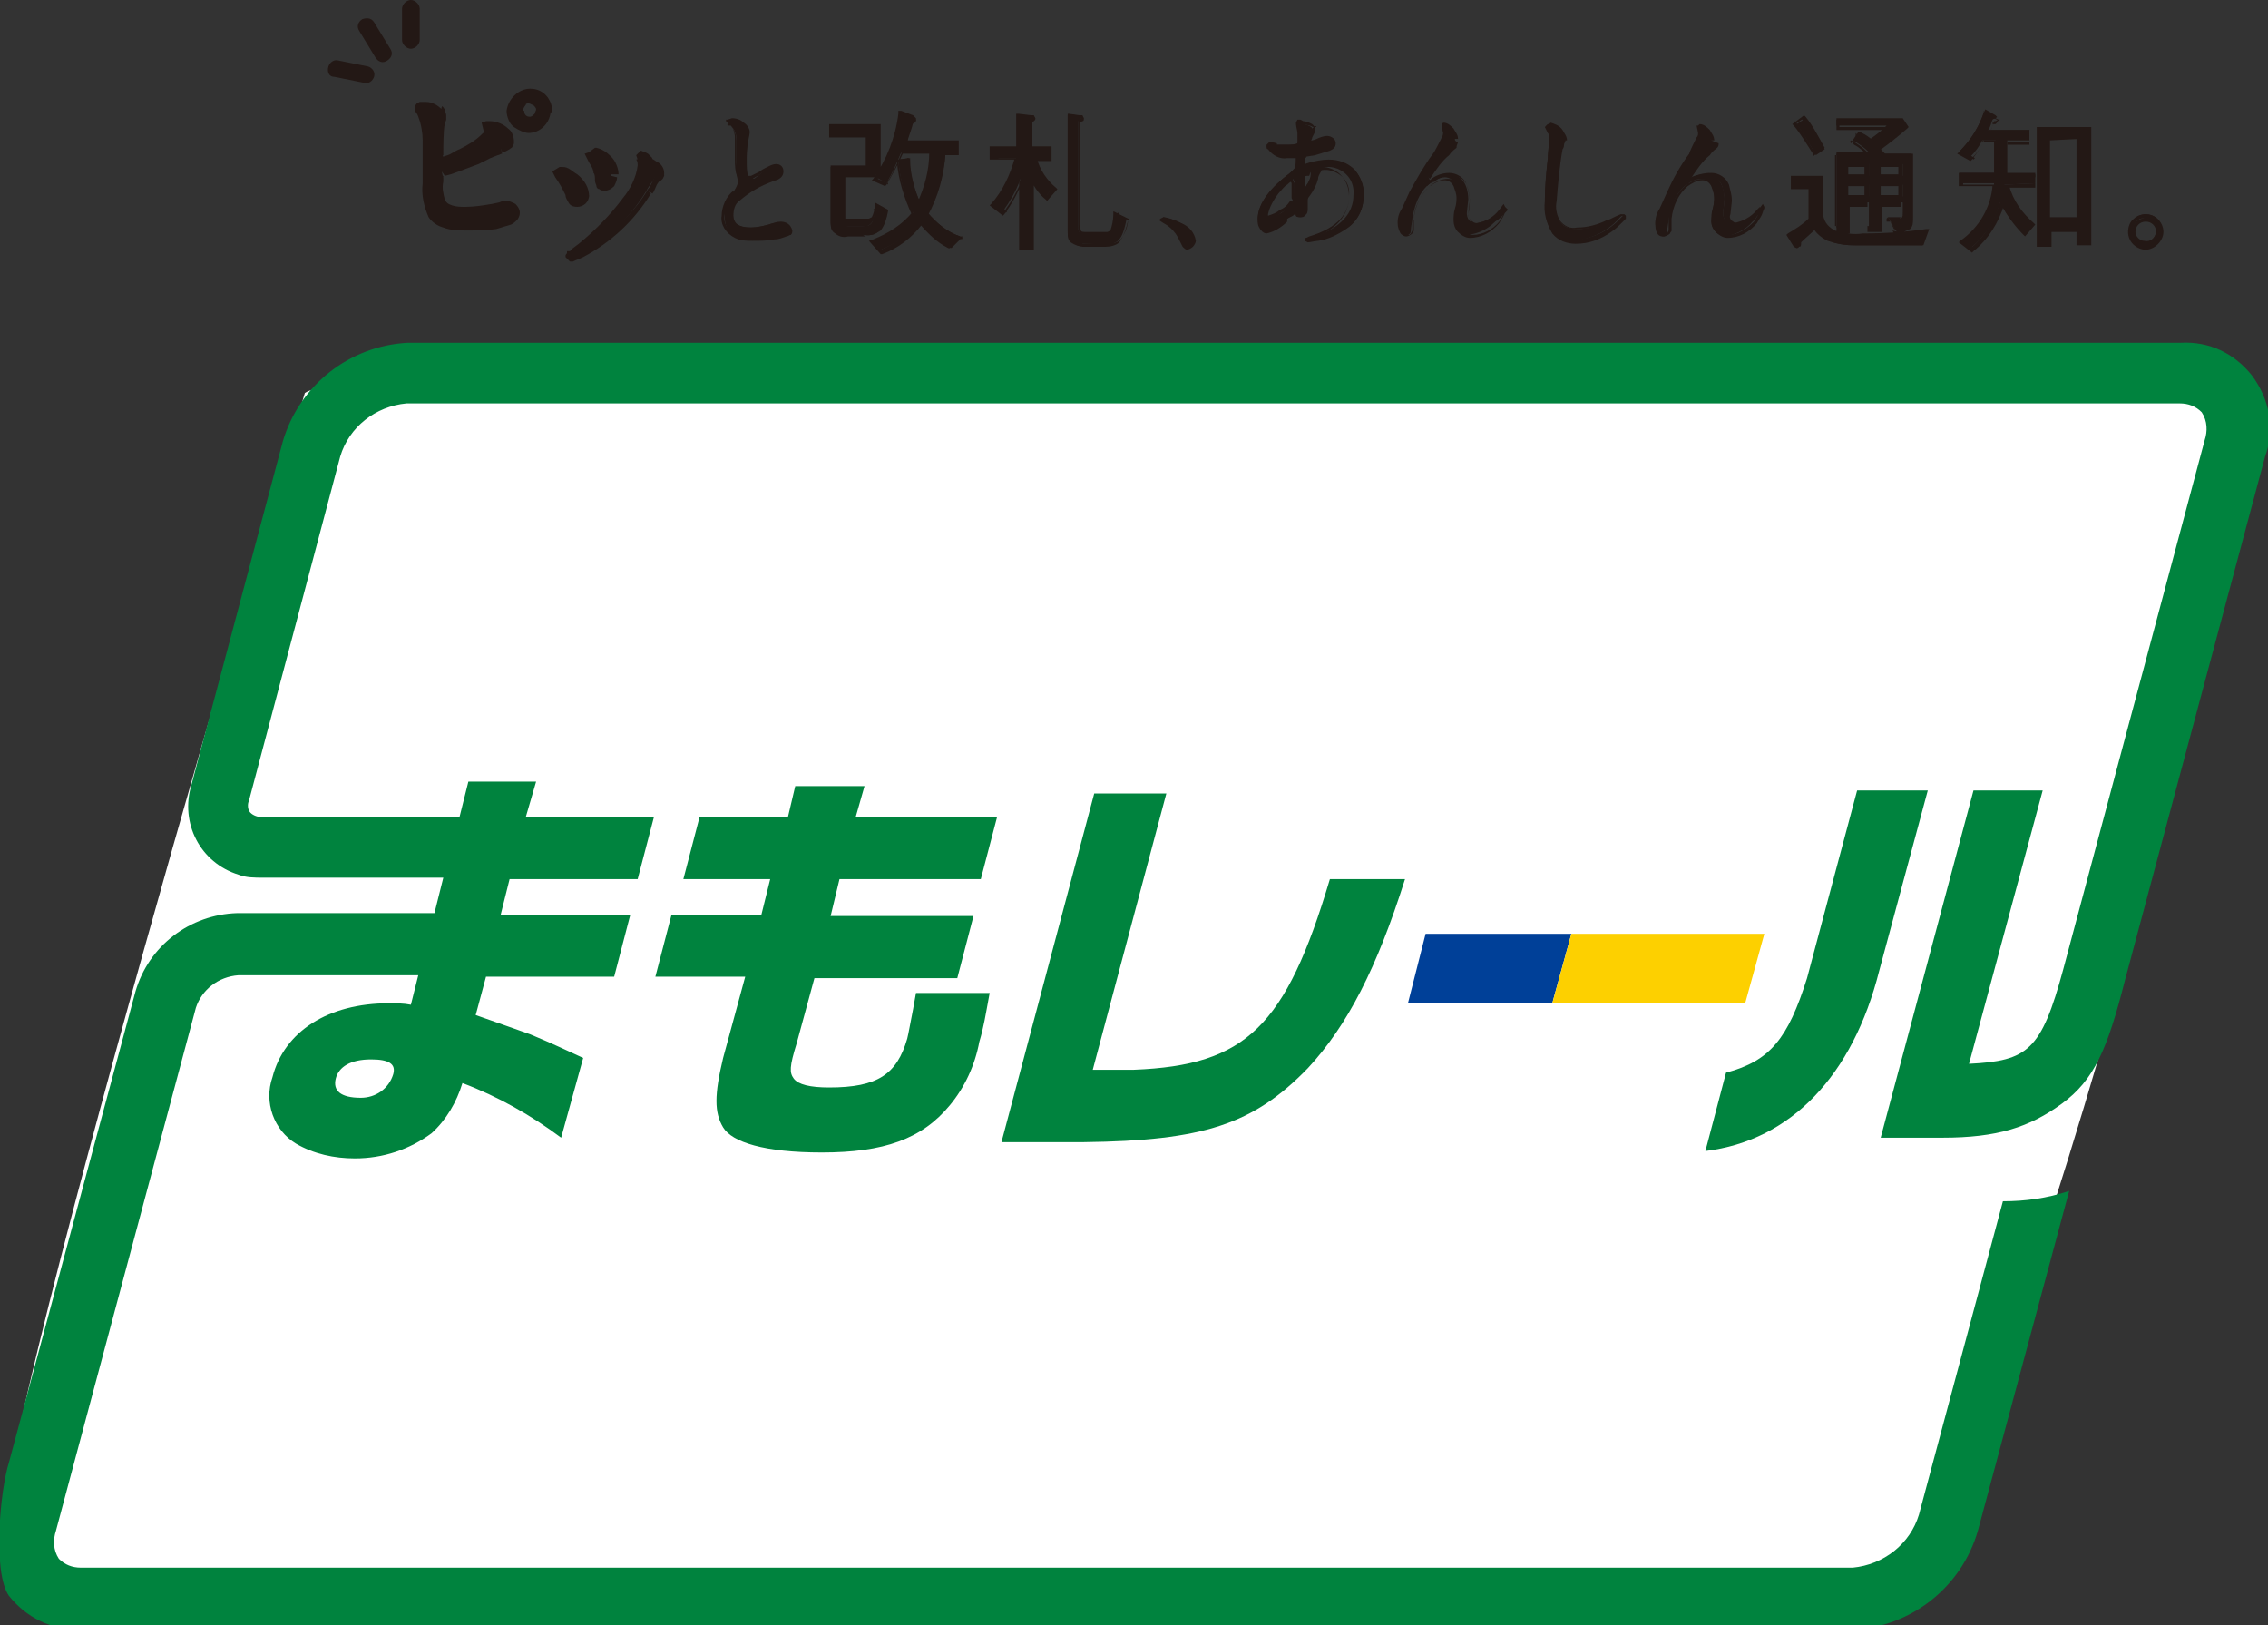 <?xml version="1.0" encoding="UTF-8"?>
<svg xmlns="http://www.w3.org/2000/svg" xmlns:xlink="http://www.w3.org/1999/xlink" width="127px" height="91px" viewBox="0 0 127 91" version="1.1">
<rect x="0" y="0" width="127" height="91" fill="#333333" stroke="none"/>
<g id="surface1">
<path style=" stroke:none;fill-rule:nonzero;fill:rgb(100%,100%,100%);fill-opacity:1;" d="M 17.07 22.004 C 17.07 22.004 -1.402 83.801 0.164 86.863 C 1.73 89.926 104.734 90.668 106.137 89.098 C 112.734 81.238 127.988 23.578 125.516 22.336 C 123.043 21.094 21.113 19.191 17.07 22.004 Z M 17.07 22.004 "/>
<path style=" stroke:none;fill-rule:nonzero;fill:rgb(0%,25.098%,59.608%);fill-opacity:1;" d="M 79.828 52.285 L 78.84 56.172 L 86.922 56.172 L 87.992 52.285 L 79.828 52.285 "/>
<path style=" stroke:none;fill-rule:nonzero;fill:rgb(99.216%,81.569%,0%);fill-opacity:1;" d="M 87.992 52.285 L 86.922 56.172 L 97.723 56.172 L 98.797 52.285 L 87.992 52.285 "/>
<path style=" stroke:none;fill-rule:nonzero;fill:rgb(0%,51.373%,24.314%);fill-opacity:1;" d="M 47.008 49.223 L 54.922 49.223 L 55.832 45.75 L 47.914 45.75 L 48.41 44.012 L 44.531 44.012 L 44.121 45.75 L 39.172 45.75 L 38.266 49.223 L 43.129 49.223 L 42.637 51.207 L 37.605 51.207 L 36.699 54.684 L 41.73 54.684 L 40.492 59.234 C 39.996 61.301 39.996 62.293 40.492 63.121 C 40.988 63.949 42.801 64.527 46.016 64.527 C 49.48 64.527 51.625 63.781 53.191 61.879 C 54.016 60.887 54.594 59.645 54.84 58.324 C 55.09 57.496 55.172 56.918 55.418 55.594 L 51.293 55.594 L 51.129 56.504 C 50.965 57.328 50.883 57.828 50.801 58.156 C 50.223 60.145 49.152 60.887 46.43 60.887 C 45.355 60.887 44.699 60.723 44.449 60.391 C 44.203 60.059 44.203 59.73 44.613 58.406 L 45.605 54.766 L 53.605 54.766 L 54.512 51.289 L 46.512 51.289 L 47.008 49.223 "/>
<path style=" stroke:none;fill-rule:nonzero;fill:rgb(0%,51.373%,24.314%);fill-opacity:1;" d="M 61.273 44.426 L 56.078 63.949 L 60.695 63.949 C 67.375 63.867 70.18 62.957 73.23 59.812 C 75.457 57.414 77.105 54.188 78.676 49.223 L 74.469 49.223 C 71.996 57.496 69.766 59.645 63.5 59.895 L 61.191 59.895 L 65.312 44.426 L 61.273 44.426 "/>
<path style=" stroke:none;fill-rule:nonzero;fill:rgb(0%,51.373%,24.314%);fill-opacity:1;" d="M 101.188 54.766 C 100.117 58.156 99.125 59.398 96.652 60.059 L 95.496 64.445 C 100.281 63.867 103.746 60.227 105.23 54.352 L 107.949 44.258 L 103.992 44.258 L 101.188 54.766 "/>
<path style=" stroke:none;fill-rule:nonzero;fill:rgb(0%,51.373%,24.314%);fill-opacity:1;" d="M 126.094 21.012 C 125.102 19.773 123.703 19.109 122.133 19.191 L 22.844 19.191 C 19.543 19.359 16.742 21.594 15.832 24.734 L 10.723 43.93 C 10.062 46.078 11.215 48.312 13.359 48.973 C 13.773 49.141 14.266 49.141 14.762 49.141 L 24.824 49.141 L 24.328 51.125 L 13.277 51.125 C 10.637 51.207 8.328 52.945 7.586 55.512 L 0.496 81.898 C 0 83.473 -0.414 88.023 0.496 89.344 C 1.484 90.586 2.887 91.25 4.453 91.25 L 103.746 91.25 C 107.043 91.082 109.848 88.848 110.754 85.707 L 115.867 66.68 C 114.629 67.094 113.395 67.258 112.156 67.258 L 107.457 84.797 C 106.961 86.449 105.477 87.609 103.746 87.773 L 4.535 87.773 C 4.039 87.773 3.629 87.609 3.297 87.277 C 2.969 86.781 2.969 86.203 3.133 85.707 L 10.969 56.422 C 11.297 55.426 12.207 54.684 13.359 54.602 L 23.422 54.602 L 23.008 56.254 C 22.598 56.172 22.184 56.172 21.77 56.172 C 18.391 56.172 15.918 57.742 15.258 60.309 C 14.762 61.715 15.34 63.285 16.574 64.031 C 17.566 64.609 18.719 64.859 19.875 64.859 C 21.441 64.859 22.926 64.363 24.164 63.453 C 24.988 62.707 25.566 61.715 25.895 60.641 C 27.875 61.383 29.77 62.461 31.422 63.699 L 32.656 59.234 C 30.512 58.238 30.266 58.156 29.688 57.91 C 29.195 57.742 28.781 57.578 26.637 56.832 L 27.215 54.684 L 34.391 54.684 L 35.297 51.207 L 28.039 51.207 L 28.535 49.223 L 35.707 49.223 L 36.617 45.75 L 29.441 45.75 L 30.02 43.762 L 26.227 43.762 L 25.73 45.75 L 14.68 45.75 C 14.434 45.75 14.184 45.664 14.02 45.5 C 13.855 45.336 13.855 45.004 13.938 44.84 L 19.051 25.562 C 19.543 23.906 21.027 22.75 22.762 22.586 L 122.051 22.586 C 122.547 22.586 122.961 22.75 123.289 23.082 C 123.617 23.578 123.617 24.156 123.453 24.652 L 115.535 54.27 C 114.301 58.82 113.559 59.398 110.258 59.562 L 114.383 44.258 L 110.508 44.258 L 105.312 63.699 L 108.773 63.699 C 111.824 63.699 113.641 63.121 115.453 61.797 C 117.27 60.473 118.012 58.738 119 54.848 L 126.836 25.562 C 127.414 23.992 127.082 22.336 126.094 21.012 M 22.02 60.145 C 21.77 60.969 21.027 61.465 20.203 61.465 C 19.051 61.465 18.637 61.051 18.801 60.391 C 18.969 59.73 19.629 59.316 20.781 59.316 C 21.77 59.316 22.184 59.562 22.02 60.145 Z M 22.02 60.145 "/>
<path style=" stroke:none;fill-rule:nonzero;fill:rgb(13.725%,9.412%,8.235%);fill-opacity:1;" d="M 41.07 10.754 C 41.316 10.508 41.398 10.422 41.398 10.34 L 41.316 10.094 C 41.234 9.762 41.152 9.43 41.234 9.102 C 41.234 8.934 41.234 7.941 41.234 7.777 C 41.234 7.527 41.152 7.281 40.988 7.113 C 40.82 6.867 40.82 6.867 40.82 6.867 L 41.07 6.785 C 41.562 6.785 41.977 7.199 41.977 7.445 C 41.977 7.527 41.895 7.859 41.895 7.941 C 41.812 8.273 41.812 8.688 41.812 9.016 C 41.812 9.348 41.812 10.012 42.059 10.012 C 42.305 10.012 42.223 10.012 42.637 9.68 C 42.883 9.512 43.129 9.348 43.461 9.266 C 43.625 9.266 43.789 9.43 43.789 9.598 C 43.789 9.844 43.461 10.012 43.129 10.094 C 41.152 10.922 40.902 11.5 40.902 11.996 C 40.902 12.492 41.398 12.738 42.059 12.738 C 42.387 12.738 42.719 12.656 43.047 12.574 C 43.215 12.492 43.461 12.492 43.707 12.492 C 43.957 12.492 44.285 12.656 44.285 12.906 C 44.285 13.32 42.637 13.402 42.141 13.402 C 41.645 13.402 40.574 13.402 40.574 12.078 C 40.41 11.582 40.656 11.086 41.07 10.754 "/>
<path style=" stroke:none;fill-rule:nonzero;fill:rgb(13.725%,9.412%,8.235%);fill-opacity:1;" d="M 41.07 10.754 L 41.152 10.836 L 41.398 10.59 C 41.48 10.508 41.48 10.422 41.48 10.34 L 41.398 10.094 C 41.316 9.762 41.234 9.43 41.234 9.184 C 41.234 9.016 41.234 8.023 41.234 7.859 C 41.234 7.609 41.152 7.281 40.988 7.113 L 40.902 7.199 L 40.988 7.113 L 40.82 6.949 L 40.738 6.949 L 40.82 6.949 L 40.738 6.949 L 40.738 7.031 L 40.988 7.031 L 40.988 6.785 L 40.988 6.867 C 41.152 6.867 41.398 6.949 41.562 7.031 C 41.645 7.113 41.73 7.199 41.812 7.363 L 41.73 7.609 C 41.73 7.695 41.645 7.859 41.645 7.859 C 41.562 8.191 41.562 8.52 41.562 8.934 C 41.562 9.184 41.562 9.348 41.562 9.598 C 41.562 9.68 41.562 9.762 41.645 9.926 C 41.645 10.012 41.73 10.094 41.895 10.094 C 41.977 10.094 42.059 10.094 42.141 10.012 L 42.555 9.762 C 42.637 9.68 42.801 9.598 42.883 9.598 C 43.047 9.512 43.129 9.43 43.297 9.43 L 43.461 9.512 L 43.543 9.68 C 43.543 9.762 43.461 9.844 43.379 9.844 C 43.215 9.926 43.129 10.012 42.965 10.012 C 42.305 10.258 41.645 10.59 41.07 11.086 C 40.82 11.332 40.656 11.664 40.656 11.996 C 40.656 12.242 40.82 12.574 41.07 12.656 C 41.316 12.824 41.645 12.906 41.977 12.824 C 42.305 12.824 42.637 12.738 42.965 12.656 C 43.129 12.574 43.379 12.574 43.543 12.574 C 43.625 12.574 43.789 12.574 43.871 12.656 C 43.957 12.656 43.957 12.738 44.039 12.824 L 44.039 12.906 C 43.707 13.152 43.379 13.238 43.047 13.238 C 42.637 13.238 42.223 13.238 42.059 13.238 C 41.73 13.238 41.48 13.238 41.152 13.07 C 40.738 12.906 40.492 12.492 40.574 11.996 C 40.574 11.5 40.82 11.086 41.152 10.754 L 41.07 10.754 L 41.152 10.836 L 41.07 10.754 L 41.07 10.672 C 40.656 11.004 40.41 11.582 40.41 12.078 C 40.328 12.574 40.656 13.07 41.152 13.32 C 41.48 13.484 41.812 13.484 42.141 13.484 C 42.555 13.484 42.965 13.484 43.379 13.402 C 43.625 13.402 43.789 13.32 44.039 13.238 C 44.121 13.238 44.203 13.152 44.285 13.152 C 44.367 13.07 44.367 12.988 44.367 12.906 C 44.285 12.574 44.039 12.41 43.707 12.41 C 43.461 12.41 43.297 12.492 43.047 12.574 C 42.719 12.656 42.387 12.738 42.059 12.738 C 41.812 12.738 41.562 12.738 41.316 12.574 C 41.152 12.492 41.07 12.242 41.07 12.078 C 41.07 11.746 41.152 11.418 41.398 11.25 C 41.977 10.754 42.555 10.422 43.215 10.176 L 43.215 10.094 L 43.215 10.176 C 43.379 10.094 43.543 10.094 43.625 10.012 C 43.789 9.926 43.871 9.762 43.871 9.598 C 43.871 9.348 43.707 9.184 43.461 9.184 C 43.297 9.184 43.129 9.266 42.965 9.348 C 42.801 9.43 42.637 9.512 42.555 9.598 L 42.059 9.844 C 41.977 9.844 41.977 9.844 41.895 9.844 C 41.812 9.762 41.812 9.598 41.812 9.43 C 41.812 9.266 41.812 9.102 41.812 8.934 C 41.812 8.605 41.812 8.191 41.895 7.859 L 41.73 7.859 L 41.812 7.859 C 41.812 7.859 41.812 7.695 41.895 7.609 C 41.895 7.527 41.977 7.445 41.977 7.363 C 41.977 7.199 41.812 6.949 41.645 6.867 C 41.48 6.699 41.234 6.617 40.988 6.617 L 40.738 6.699 L 40.656 6.699 L 40.656 6.785 L 40.738 6.867 C 40.82 6.949 40.82 7.031 40.902 7.031 C 41.07 7.199 41.07 7.199 41.152 7.609 C 41.152 7.777 41.152 8.77 41.152 8.934 C 41.152 9.266 41.152 9.598 41.316 9.926 L 41.398 9.926 L 41.316 9.926 L 41.398 10.176 L 41.48 10.176 L 41.398 10.176 L 41.316 10.258 C 41.234 10.508 41.152 10.59 41.07 10.754 "/>
<path style=" stroke:none;fill-rule:nonzero;fill:rgb(13.725%,9.412%,8.235%);fill-opacity:1;" d="M 48.324 13.152 L 47.336 13.152 C 46.512 13.152 46.512 12.824 46.512 12.328 L 46.512 9.348 L 48.492 9.348 L 48.492 7.609 L 46.43 7.609 L 46.43 7.031 L 49.066 7.031 L 49.066 9.926 L 47.09 9.926 L 47.09 12.242 C 47.09 12.574 47.172 12.656 47.5 12.656 L 48.324 12.656 C 48.82 12.656 48.902 12.492 48.984 11.746 L 49.562 11.996 C 49.316 12.988 49.152 13.238 48.324 13.152 M 53.191 13.816 C 52.531 13.484 51.953 12.988 51.543 12.41 C 50.965 13.07 50.223 13.648 49.316 13.98 L 48.82 13.484 C 49.727 13.152 50.551 12.656 51.129 11.914 C 50.637 11.004 50.387 10.012 50.305 8.934 L 50.883 8.852 C 50.965 9.68 51.129 10.59 51.543 11.332 C 51.953 10.422 52.203 9.512 52.203 8.52 L 50.469 8.52 C 50.223 9.102 49.977 9.68 49.645 10.258 L 49.066 9.926 C 49.809 8.852 50.305 7.609 50.469 6.289 L 51.129 6.535 L 51.293 6.699 C 51.293 6.785 51.211 6.785 51.047 6.867 C 50.965 7.199 50.883 7.609 50.801 7.941 L 53.605 7.941 L 53.605 8.52 L 52.945 8.52 C 52.863 9.68 52.531 10.922 51.953 11.914 C 52.449 12.492 53.027 12.988 53.77 13.238 Z M 53.191 13.816 "/>
<path style=" stroke:none;fill-rule:nonzero;fill:rgb(13.725%,9.412%,8.235%);fill-opacity:1;" d="M 48.324 13.152 L 48.324 13.07 L 47.336 13.07 C 46.926 13.07 46.758 12.988 46.676 12.906 C 46.594 12.738 46.512 12.574 46.594 12.328 L 46.594 9.512 L 48.574 9.512 L 48.574 7.445 L 46.512 7.445 L 46.512 7.113 L 48.902 7.113 L 48.902 9.762 L 46.926 9.762 L 46.926 12.16 C 46.926 12.328 46.926 12.41 47.008 12.574 C 47.09 12.656 47.254 12.738 47.418 12.656 L 48.242 12.656 C 48.324 12.656 48.492 12.656 48.574 12.656 C 48.738 12.574 48.82 12.492 48.902 12.328 C 48.984 12.078 48.984 11.914 49.066 11.664 L 48.984 11.664 L 48.902 11.746 L 49.48 11.996 L 49.562 11.914 L 49.48 11.914 C 49.48 12.242 49.316 12.492 49.152 12.738 C 48.902 12.906 48.656 12.988 48.41 12.906 L 48.41 13.152 C 48.738 13.238 49.066 13.07 49.316 12.906 C 49.562 12.574 49.645 12.242 49.727 11.828 L 49.727 11.746 L 48.984 11.332 L 48.984 11.5 C 48.984 11.746 48.902 11.996 48.82 12.16 L 48.656 12.242 C 48.574 12.242 48.492 12.242 48.41 12.242 L 47.582 12.242 C 47.418 12.242 47.336 12.242 47.336 12.242 C 47.336 12.16 47.336 12.078 47.336 11.996 L 47.336 9.762 L 49.316 9.762 L 49.316 6.949 L 46.43 6.949 L 46.43 7.695 L 48.492 7.695 L 48.492 9.266 L 46.512 9.266 L 46.512 12.328 C 46.512 12.574 46.512 12.824 46.676 12.988 C 46.926 13.238 47.172 13.32 47.5 13.238 L 48.492 13.238 L 48.324 13.152 M 53.191 13.816 L 53.273 13.734 C 52.613 13.402 52.121 12.906 51.625 12.41 L 51.543 12.328 L 51.461 12.41 C 50.883 13.07 50.141 13.648 49.316 13.98 L 49.316 14.062 L 49.398 13.98 L 48.902 13.484 L 48.82 13.566 L 48.82 13.648 C 49.727 13.32 50.551 12.738 51.129 11.996 L 51.129 11.828 C 50.637 10.922 50.387 9.926 50.305 8.934 L 50.305 9.016 L 50.883 8.934 L 50.883 8.852 L 50.801 8.852 C 50.883 9.762 51.047 10.59 51.461 11.418 L 51.625 11.664 L 51.707 11.5 C 52.203 10.59 52.367 9.598 52.367 8.605 L 52.367 8.52 L 50.469 8.52 L 50.469 8.605 C 50.223 9.184 49.977 9.762 49.645 10.258 L 49.727 10.34 L 49.727 10.258 L 49.152 10.012 L 49.066 9.926 L 49.152 10.012 C 49.895 8.934 50.387 7.695 50.551 6.371 L 50.469 6.371 L 50.469 6.453 L 51.047 6.699 L 51.211 6.785 L 51.293 6.699 L 51.129 6.699 L 50.965 6.785 L 50.965 6.867 C 50.883 7.199 50.801 7.527 50.719 7.859 L 50.637 8.023 L 53.52 8.023 L 53.52 8.355 L 52.777 8.355 L 52.777 8.438 C 52.695 9.598 52.449 10.754 51.871 11.828 L 51.871 11.914 L 51.953 11.996 C 52.449 12.656 53.109 13.07 53.852 13.402 L 53.934 13.32 L 53.605 13.32 L 53.109 13.816 L 53.191 13.816 L 53.273 13.898 L 53.934 13.238 L 53.77 13.238 C 53.027 12.988 52.449 12.492 51.953 11.914 L 51.871 11.996 L 51.953 12.078 C 52.531 11.004 52.863 9.844 52.945 8.605 L 52.863 8.605 L 52.863 8.688 L 53.688 8.688 L 53.688 7.859 L 50.719 7.859 L 50.719 7.941 L 50.801 7.941 C 50.883 7.609 51.047 7.281 51.129 6.867 L 51.047 6.867 L 51.047 6.949 C 51.129 6.949 51.211 6.867 51.211 6.867 C 51.293 6.867 51.293 6.785 51.293 6.699 L 51.293 6.617 L 51.129 6.453 L 50.469 6.203 L 50.305 6.203 L 50.305 6.371 C 50.141 7.695 49.645 8.934 48.902 10.012 L 48.82 10.094 L 49.562 10.422 L 49.645 10.34 C 49.977 9.762 50.305 9.184 50.551 8.605 L 50.469 8.52 L 50.469 8.605 L 52.121 8.605 L 52.121 8.52 L 52.035 8.52 C 52.035 9.512 51.789 10.422 51.379 11.332 L 51.461 11.418 L 51.543 11.418 C 51.211 10.59 50.965 9.762 50.965 8.934 L 50.965 8.852 L 50.305 8.934 L 50.223 8.934 L 50.223 9.016 C 50.305 10.094 50.637 11.086 51.047 11.996 L 51.129 11.914 L 51.129 11.828 C 50.551 12.574 49.727 13.07 48.902 13.402 L 48.656 13.484 L 49.316 14.23 L 49.398 14.23 C 50.305 13.898 51.047 13.32 51.625 12.574 L 51.543 12.41 L 51.461 12.492 C 51.953 13.07 52.449 13.566 53.109 13.898 L 53.191 13.898 L 53.273 13.816 Z M 53.191 13.816 "/>
<path style=" stroke:none;fill-rule:nonzero;fill:rgb(13.725%,9.412%,8.235%);fill-opacity:1;" d="M 57.891 8.852 C 58.059 9.512 58.469 10.094 58.965 10.508 L 58.551 11.004 C 58.223 10.59 57.891 10.176 57.727 9.68 L 57.727 13.816 L 57.148 13.816 L 57.148 10.012 C 56.902 10.672 56.574 11.25 56.16 11.828 L 55.582 11.418 C 56.242 10.672 56.738 9.762 56.902 8.852 L 55.582 8.852 L 55.582 8.273 L 57.066 8.273 L 57.066 6.453 L 57.727 6.535 C 57.809 6.535 57.891 6.535 57.891 6.617 C 57.891 6.699 57.727 6.785 57.727 6.785 L 57.727 8.273 L 58.801 8.273 L 58.801 8.852 L 57.891 8.852 M 60.613 13.648 C 59.871 13.648 59.789 13.32 59.789 12.988 L 59.789 6.453 L 60.367 6.535 C 60.449 6.535 60.531 6.535 60.531 6.617 C 60.531 6.699 60.449 6.785 60.367 6.785 L 60.367 12.574 C 60.367 13.07 60.449 13.07 60.859 13.07 L 61.688 13.07 C 62.262 13.07 62.344 13.07 62.43 11.914 L 63.086 12.242 C 62.84 13.566 62.512 13.648 62.016 13.648 Z M 60.613 13.648 "/>
<path style=" stroke:none;fill-rule:nonzero;fill:rgb(13.725%,9.412%,8.235%);fill-opacity:1;" d="M 57.891 8.852 L 57.809 8.852 C 57.977 9.512 58.387 10.176 58.965 10.59 L 59.047 10.508 L 58.965 10.422 L 58.551 11.004 L 58.633 11.086 L 58.719 11.004 C 58.387 10.672 58.059 10.176 57.891 9.68 L 57.727 9.184 L 57.727 13.734 L 57.398 13.734 L 57.398 9.512 L 57.234 10.012 C 56.984 10.672 56.656 11.25 56.242 11.828 L 56.324 11.914 L 56.406 11.828 L 55.832 11.418 L 55.75 11.5 L 55.832 11.582 C 56.492 10.836 56.984 9.926 57.234 8.934 L 57.234 8.852 L 55.914 8.852 L 55.914 8.52 L 57.398 8.52 L 57.398 6.535 L 57.727 6.617 L 57.809 6.617 L 57.645 6.699 L 57.562 6.699 L 57.562 8.355 L 58.633 8.355 L 58.633 8.688 L 57.727 8.688 L 57.727 8.852 L 57.891 8.852 L 57.891 9.016 L 58.883 9.016 L 58.883 8.191 L 57.809 8.191 L 57.809 6.785 L 57.727 6.785 L 57.727 6.867 L 57.891 6.785 C 57.977 6.699 57.977 6.699 57.977 6.617 L 57.891 6.453 L 57.727 6.453 L 57.727 6.535 L 57.727 6.453 L 57.066 6.371 L 56.902 6.371 L 56.902 8.191 L 55.418 8.191 L 55.418 8.934 L 56.902 8.934 L 56.902 8.852 L 56.82 8.852 C 56.574 9.762 56.16 10.672 55.5 11.418 L 55.418 11.5 L 56.16 12.078 L 56.242 11.996 C 56.656 11.418 56.984 10.836 57.234 10.176 L 57.148 10.094 L 57.066 10.094 L 57.066 13.98 L 57.891 13.98 L 57.891 9.762 L 57.727 9.762 L 57.645 9.844 C 57.809 10.34 58.141 10.836 58.551 11.168 L 58.633 11.25 L 59.211 10.59 L 59.129 10.508 C 58.633 10.094 58.223 9.512 58.059 8.852 L 57.891 8.852 M 60.613 13.648 L 60.613 13.566 C 60.367 13.566 60.203 13.566 60.035 13.402 C 59.953 13.32 59.953 13.152 59.953 13.07 L 59.953 6.617 L 60.449 6.699 L 60.449 6.535 L 60.449 6.617 L 60.613 6.617 L 60.531 6.617 L 60.613 6.617 L 60.531 6.617 L 60.449 6.699 L 60.367 6.699 L 60.367 12.574 C 60.367 12.824 60.367 12.988 60.531 13.07 C 60.695 13.152 60.859 13.152 61.027 13.152 L 61.852 13.152 C 61.934 13.152 62.098 13.152 62.18 13.152 C 62.344 13.152 62.512 12.988 62.512 12.824 C 62.594 12.574 62.676 12.242 62.676 11.914 L 62.594 11.914 L 62.512 11.996 L 63.172 12.328 L 63.254 12.242 L 63.172 12.242 C 63.172 12.656 63.004 13.07 62.758 13.402 C 62.594 13.566 62.344 13.648 62.18 13.566 L 60.613 13.648 L 60.613 13.816 L 61.934 13.816 C 62.18 13.816 62.512 13.734 62.676 13.566 C 62.922 13.238 63.086 12.738 63.172 12.328 L 63.172 12.242 L 62.344 11.828 L 62.344 11.996 C 62.344 12.328 62.262 12.656 62.18 12.906 L 62.016 12.988 C 61.934 12.988 61.77 12.988 61.688 12.988 L 60.859 12.988 C 60.695 12.988 60.531 12.988 60.531 12.906 C 60.531 12.824 60.449 12.824 60.449 12.574 L 60.449 6.785 L 60.367 6.785 L 60.449 6.867 L 60.613 6.785 C 60.695 6.785 60.695 6.699 60.695 6.617 L 60.613 6.453 L 60.449 6.453 L 59.871 6.371 L 59.789 6.371 L 59.789 13.07 C 59.789 13.238 59.789 13.402 59.953 13.566 C 60.203 13.734 60.449 13.816 60.695 13.816 Z M 60.613 13.648 "/>
<path style=" stroke:none;fill-rule:nonzero;fill:rgb(13.725%,9.412%,8.235%);fill-opacity:1;" d="M 66.469 13.816 C 66.305 13.816 66.305 13.734 65.973 13.238 C 65.809 12.906 65.48 12.574 65.148 12.328 L 65.066 12.242 L 65.148 12.16 C 65.398 12.16 66.797 12.574 66.797 13.32 C 66.797 13.566 66.715 13.734 66.469 13.816 "/>
<path style=" stroke:none;fill-rule:nonzero;fill:rgb(13.725%,9.412%,8.235%);fill-opacity:1;" d="M 66.469 13.816 L 66.469 13.734 C 66.387 13.734 66.387 13.734 66.387 13.648 C 66.305 13.484 66.223 13.32 66.141 13.238 C 65.891 12.824 65.645 12.492 65.23 12.328 L 65.148 12.328 L 65.23 12.242 L 65.148 12.16 L 65.066 12.242 L 65.148 12.328 L 65.23 12.242 L 65.148 12.16 L 65.148 12.242 C 65.48 12.328 65.809 12.41 66.055 12.574 C 66.469 12.738 66.715 13.07 66.715 13.402 L 66.633 13.566 L 66.469 13.816 L 66.469 13.98 C 66.551 13.98 66.715 13.898 66.797 13.816 C 66.883 13.734 66.965 13.566 66.965 13.484 C 66.883 12.988 66.551 12.656 66.141 12.492 C 65.809 12.328 65.48 12.242 65.148 12.16 L 64.984 12.242 L 64.902 12.328 L 65.148 12.492 C 65.48 12.656 65.809 12.988 65.973 13.32 C 66.055 13.484 66.141 13.648 66.223 13.816 C 66.305 13.898 66.387 13.98 66.469 13.98 L 66.469 13.816 "/>
<path style=" stroke:none;fill-rule:nonzero;fill:rgb(13.725%,9.412%,8.235%);fill-opacity:1;" d="M 72.078 12.242 C 71.746 12.574 71.336 12.738 70.84 12.824 C 70.508 12.824 70.426 12.41 70.426 12.242 C 70.426 11.332 71.25 10.422 72.242 9.68 C 72.488 9.512 72.57 9.43 72.57 8.852 C 72.57 8.688 72.57 8.688 72.406 8.688 L 72.078 8.688 C 71.664 8.688 71.25 8.438 71.004 8.105 L 71.086 8.023 L 71.418 8.105 C 71.582 8.105 71.828 8.105 71.996 8.105 C 72.16 8.105 72.652 8.105 72.652 8.023 C 72.738 7.859 72.738 7.695 72.738 7.445 C 72.738 7.363 72.652 6.949 72.652 6.949 L 72.738 6.867 C 72.738 6.867 73.48 7.031 73.48 7.199 L 73.312 7.527 C 73.23 7.695 73.23 7.777 73.23 7.941 C 73.23 8.023 73.23 8.023 73.312 8.023 C 73.395 8.023 74.223 7.777 74.387 7.777 C 74.551 7.777 74.715 7.859 74.715 8.023 C 74.715 8.273 74.387 8.355 73.727 8.52 C 73.23 8.605 73.148 8.688 73.066 8.688 C 72.984 8.852 72.984 8.934 72.984 9.102 C 72.984 9.266 72.984 9.266 73.148 9.266 L 73.395 9.184 C 73.727 9.102 74.055 9.016 74.469 9.016 C 75.457 8.934 76.281 9.68 76.363 10.672 C 76.363 10.754 76.363 10.836 76.363 10.922 C 76.363 12.738 74.715 13.152 73.973 13.402 C 73.809 13.484 73.562 13.484 73.395 13.484 L 73.312 13.402 C 73.312 13.402 73.395 13.32 73.48 13.32 C 75.129 12.738 75.789 11.914 75.789 10.922 C 75.871 10.094 75.293 9.43 74.469 9.348 C 74.469 9.348 74.387 9.348 74.387 9.348 C 73.973 9.348 73.973 9.43 73.809 9.844 C 73.645 10.258 73.48 10.59 73.23 11.004 C 73.148 11.086 73.148 11.168 73.148 11.332 L 73.148 11.746 C 73.148 11.996 73.066 12.16 72.902 12.16 C 72.738 12.16 72.57 12.16 72.57 12.078 C 72.57 11.996 72.488 11.996 72.488 11.996 C 72.488 11.996 72.16 12.16 72.078 12.242 M 72.406 11.25 C 72.406 11.168 72.488 10.34 72.488 10.176 L 72.406 10.012 C 71.664 10.508 71.168 11.168 70.922 11.996 C 70.922 12.078 70.922 12.16 71.086 12.16 C 71.664 12.078 72.078 11.746 72.406 11.25 Z M 73.312 9.598 C 72.902 9.598 72.902 9.844 72.902 10.176 C 72.902 10.258 72.902 10.59 72.984 10.59 C 73.066 10.59 73.48 9.926 73.48 9.762 L 73.48 9.68 Z M 73.312 9.598 "/>
<path style=" stroke:none;fill-rule:nonzero;fill:rgb(13.725%,9.412%,8.235%);fill-opacity:1;" d="M 72.078 12.242 L 71.996 12.16 C 71.664 12.492 71.25 12.656 70.84 12.738 C 70.758 12.738 70.594 12.656 70.594 12.574 C 70.594 12.492 70.508 12.41 70.508 12.242 C 70.508 11.418 71.25 10.508 72.242 9.762 C 72.406 9.68 72.488 9.598 72.57 9.43 C 72.652 9.266 72.652 9.016 72.652 8.852 L 72.57 8.605 C 72.488 8.52 72.406 8.52 72.324 8.52 L 71.996 8.52 C 71.746 8.52 71.5 8.438 71.25 8.273 C 71.168 8.191 71.168 8.191 71.086 8.105 L 71.004 8.023 L 71.086 8.023 L 71.004 8.023 L 71.086 8.105 L 71.168 8.105 L 71.5 8.191 C 71.664 8.191 71.91 8.191 72.078 8.191 C 72.242 8.191 72.324 8.191 72.488 8.191 L 72.738 8.105 C 72.82 8.105 72.902 8.023 72.902 7.941 L 72.82 7.941 L 72.902 7.941 C 72.902 7.859 72.984 7.695 72.984 7.609 C 72.984 7.527 72.984 7.445 72.984 7.363 C 72.984 7.281 72.984 7.199 72.984 7.031 L 72.984 6.949 L 72.902 6.949 L 72.984 6.949 L 72.902 6.949 L 72.984 7.031 L 73.066 6.949 L 72.984 6.867 L 72.984 6.949 L 73.312 7.031 C 73.395 7.031 73.48 7.113 73.562 7.113 L 73.727 7.113 L 73.645 7.031 L 73.23 7.445 C 73.148 7.609 73.148 7.777 73.066 7.941 L 73.148 8.105 L 73.312 8.105 C 73.48 8.105 73.727 8.023 73.891 7.941 C 74.055 7.859 74.223 7.859 74.387 7.859 C 74.469 7.859 74.551 7.859 74.551 7.941 L 74.633 8.023 C 74.633 8.105 74.633 8.105 74.469 8.191 C 74.223 8.273 73.973 8.355 73.727 8.438 L 73.23 8.52 C 73.148 8.52 73.066 8.605 72.984 8.688 C 72.984 8.77 72.902 8.852 72.902 8.934 C 72.902 9.016 72.902 9.102 72.902 9.184 C 72.902 9.266 72.902 9.348 72.984 9.43 L 73.148 9.512 L 73.395 9.43 C 73.727 9.348 74.055 9.266 74.387 9.266 C 75.293 9.184 76.117 9.844 76.117 10.754 C 76.117 10.836 76.117 10.922 76.117 11.004 C 76.117 11.664 75.789 12.328 75.211 12.738 C 74.797 13.07 74.305 13.238 73.727 13.32 C 73.562 13.402 73.395 13.402 73.148 13.402 L 73.148 13.484 L 73.23 13.402 L 73.148 13.32 L 73.066 13.402 L 73.148 13.484 L 73.148 13.402 L 73.066 13.402 L 73.148 13.484 L 73.23 13.484 C 74.879 12.906 75.539 11.996 75.539 11.004 C 75.539 10.508 75.375 10.094 75.047 9.762 C 74.797 9.512 74.387 9.348 74.055 9.348 C 73.891 9.348 73.727 9.348 73.645 9.43 C 73.562 9.598 73.48 9.762 73.395 9.926 C 73.23 10.34 73.066 10.672 72.82 11.004 C 72.738 11.086 72.738 11.25 72.738 11.332 L 72.738 11.746 C 72.738 11.828 72.738 11.914 72.652 11.996 L 72.57 12.078 L 72.488 12.078 L 72.57 11.996 L 72.488 12.078 L 72.57 11.996 L 72.57 11.914 L 72.406 11.828 L 72.406 11.914 L 72.488 11.828 L 72.406 11.828 C 72.324 11.914 72.16 11.996 71.996 12.16 L 72.078 12.242 L 72.406 12.078 L 72.488 11.996 L 72.488 11.914 L 72.488 11.996 L 72.488 11.914 L 72.488 11.996 L 72.488 11.914 L 72.488 11.996 L 72.488 11.914 L 72.406 11.996 L 72.406 11.914 L 72.324 11.996 L 72.406 11.996 L 72.406 11.914 L 72.406 11.996 L 72.406 11.914 L 72.406 11.996 L 72.406 11.828 L 72.488 11.914 L 72.57 12.078 C 72.652 12.16 72.738 12.16 72.82 12.16 C 72.902 12.16 73.066 12.078 73.148 11.996 C 73.23 11.914 73.23 11.746 73.23 11.664 L 73.23 11.25 C 73.23 11.168 73.23 11.086 73.312 11.004 C 73.562 10.672 73.727 10.34 73.809 10.012 C 73.809 9.844 73.891 9.762 73.973 9.598 C 73.973 9.512 74.055 9.512 74.305 9.512 C 75.047 9.598 75.621 10.176 75.539 10.922 C 75.539 10.922 75.539 11.004 75.539 11.004 C 75.539 11.914 74.965 12.738 73.312 13.238 L 73.148 13.32 L 73.066 13.32 L 73.066 13.484 L 73.23 13.566 C 73.395 13.566 73.645 13.484 73.809 13.484 L 73.809 13.402 L 73.809 13.484 C 74.387 13.402 74.879 13.152 75.375 12.824 C 76.035 12.41 76.363 11.664 76.363 10.922 C 76.363 10.422 76.199 9.926 75.871 9.512 C 75.457 9.102 74.965 8.934 74.387 8.934 C 74.055 8.934 73.645 9.016 73.312 9.102 L 73.312 9.184 L 73.312 9.102 L 73.066 9.184 L 73.066 9.266 L 73.066 8.852 L 72.984 8.77 L 73.066 8.852 C 73.066 8.852 73.148 8.852 73.148 8.77 L 73.645 8.688 C 73.891 8.605 74.223 8.52 74.469 8.438 C 74.633 8.355 74.797 8.273 74.797 8.023 C 74.797 7.777 74.551 7.609 74.305 7.609 C 74.137 7.609 73.891 7.695 73.727 7.777 C 73.562 7.859 73.395 7.859 73.23 7.941 L 73.23 8.023 L 73.312 8.023 L 73.312 7.941 L 73.312 8.023 L 73.395 8.023 C 73.395 7.859 73.48 7.777 73.48 7.695 L 73.645 7.363 L 73.645 7.199 C 73.645 7.113 73.562 7.031 73.48 6.949 C 73.312 6.867 73.148 6.785 72.984 6.785 L 72.82 6.699 L 72.652 6.699 L 72.57 6.867 L 72.57 6.949 C 72.57 7.031 72.652 7.363 72.652 7.445 C 72.652 7.527 72.652 7.609 72.652 7.695 C 72.652 7.777 72.652 7.859 72.652 8.023 C 72.488 8.105 72.242 8.105 72.078 8.105 C 71.91 8.105 71.746 8.105 71.5 8.105 L 71.5 8.191 L 71.5 8.023 L 71.168 7.941 L 71.086 7.941 L 70.922 8.105 L 70.922 8.191 C 70.922 8.273 70.922 8.355 71.004 8.355 C 71.25 8.688 71.664 8.934 72.078 8.852 L 72.57 8.852 L 72.57 8.934 C 72.57 9.102 72.57 9.266 72.488 9.43 C 72.406 9.512 72.324 9.598 72.242 9.68 L 72.324 9.762 L 72.242 9.68 C 71.25 10.422 70.426 11.332 70.426 12.328 C 70.426 12.492 70.426 12.574 70.508 12.738 C 70.594 12.906 70.758 13.07 70.922 13.07 C 71.336 12.988 71.746 12.738 72.078 12.41 L 72.078 12.242 M 72.406 11.25 L 72.488 11.332 L 72.488 11.25 C 72.488 11.004 72.488 10.34 72.488 10.258 L 72.406 10.094 L 72.406 9.926 L 72.324 9.926 C 72.16 9.926 71.996 10.094 71.91 10.176 C 71.664 10.422 71.418 10.754 71.168 11.086 C 70.922 11.332 70.84 11.664 70.758 12.078 L 70.84 12.242 C 70.84 12.328 70.922 12.328 71.004 12.328 C 71.25 12.242 71.582 12.078 71.746 11.914 C 72.078 11.746 72.324 11.582 72.406 11.25 L 72.242 11.25 C 72.078 11.5 71.91 11.664 71.664 11.746 C 71.5 11.914 71.25 11.996 71.004 12.078 L 71.004 11.996 C 71.086 11.582 71.336 11.168 71.582 10.836 C 71.746 10.672 71.91 10.422 72.078 10.34 C 72.16 10.258 72.242 10.176 72.324 10.176 L 72.324 10.094 L 72.242 10.094 L 72.324 10.258 L 72.406 10.258 L 72.324 10.258 C 72.324 10.34 72.324 10.59 72.324 10.754 C 72.324 10.922 72.324 11.004 72.324 11.086 Z M 73.395 9.598 L 73.395 9.512 C 73.23 9.512 72.984 9.598 72.902 9.762 C 72.82 9.926 72.82 10.094 72.82 10.176 C 72.82 10.176 72.82 10.34 72.82 10.422 L 72.82 10.59 C 72.82 10.672 72.902 10.672 72.984 10.672 L 73.148 10.59 C 73.23 10.422 73.312 10.34 73.395 10.176 C 73.48 10.012 73.562 9.844 73.562 9.68 L 73.562 9.512 L 73.395 9.598 L 73.395 9.762 L 73.48 9.762 L 73.395 9.762 C 73.395 9.926 73.312 10.094 73.23 10.258 C 73.148 10.34 73.148 10.422 73.066 10.508 L 72.984 10.59 L 72.984 10.672 L 72.984 10.59 L 72.984 10.672 L 73.066 10.59 L 72.984 10.59 L 72.984 10.672 L 73.066 10.59 L 73.066 10.258 C 73.066 10.176 73.066 10.012 73.066 9.926 C 73.066 9.844 73.148 9.844 73.312 9.844 L 73.395 9.598 L 73.395 9.762 Z M 73.395 9.598 "/>
<path style=" stroke:none;fill-rule:nonzero;fill:rgb(13.725%,9.412%,8.235%);fill-opacity:1;" d="M 81.477 7.859 C 81.477 8.023 81.395 8.023 80.984 8.52 C 80.57 8.934 80.16 9.43 79.91 9.926 L 79.746 10.258 L 80.074 10.094 C 80.406 9.844 80.734 9.762 81.148 9.762 C 82.137 9.762 82.219 10.836 82.219 11.168 C 82.219 11.25 82.137 11.828 82.137 11.914 C 82.137 12.242 82.301 12.492 82.633 12.492 C 82.633 12.492 82.715 12.492 82.715 12.492 C 83.211 12.41 83.703 12.16 84.035 11.746 L 84.199 11.582 C 84.117 11.828 84.035 12.16 83.785 12.328 C 83.375 12.824 82.797 13.07 82.219 13.152 C 81.809 13.07 81.477 12.738 81.477 12.328 C 81.477 12.16 81.645 11.25 81.645 11.086 C 81.645 10.59 81.477 9.926 80.902 9.926 C 80.734 9.926 79.418 10.094 79.086 12.242 C 79.086 12.328 79.004 12.738 79.004 12.906 C 79.004 13.07 78.922 13.152 78.758 13.152 C 78.59 13.152 78.344 13.07 78.344 12.492 C 78.344 12.242 78.344 12.16 78.59 11.746 C 78.676 11.582 78.922 10.922 79.004 10.836 C 79.332 10.094 79.746 9.43 80.242 8.77 C 80.242 8.688 80.652 8.023 80.734 7.859 C 80.734 7.695 80.816 7.609 80.816 7.445 L 80.734 7.031 L 80.816 7.031 C 81.066 7.031 81.477 7.527 81.477 7.859 "/>
<path style=" stroke:none;fill-rule:nonzero;fill:rgb(13.725%,9.412%,8.235%);fill-opacity:1;" d="M 81.477 7.859 L 81.395 7.859 C 81.395 7.941 81.395 7.941 81.312 8.023 C 81.23 8.105 81.148 8.191 80.984 8.438 C 80.57 8.852 80.16 9.348 79.91 9.844 L 79.746 10.176 L 79.746 10.258 L 79.91 10.422 L 79.992 10.34 C 80.074 10.258 80.242 10.176 80.324 10.176 C 80.57 9.926 80.902 9.844 81.312 9.844 C 81.645 9.844 81.973 10.012 82.137 10.34 C 82.219 10.59 82.301 10.922 82.301 11.168 C 82.301 11.25 82.301 11.828 82.219 11.914 C 82.219 12.16 82.301 12.41 82.551 12.574 C 82.633 12.656 82.797 12.656 82.961 12.656 C 83.539 12.574 83.953 12.328 84.281 11.914 L 84.445 11.746 L 84.363 11.664 L 84.281 11.746 L 84.363 11.664 L 84.281 11.664 C 84.281 11.746 84.199 11.914 84.199 11.996 C 84.117 12.16 84.035 12.242 83.953 12.41 C 83.621 12.824 83.043 13.152 82.469 13.152 C 82.301 13.152 82.137 13.07 81.973 12.906 C 81.891 12.738 81.809 12.574 81.809 12.41 C 81.809 12.328 81.809 12.078 81.891 11.828 C 81.973 11.582 81.973 11.332 81.973 11.168 C 81.973 10.922 81.891 10.672 81.809 10.422 C 81.645 10.176 81.395 10.012 81.066 10.012 C 80.734 10.012 80.406 10.176 80.16 10.34 C 79.582 10.836 79.168 11.582 79.168 12.328 L 79.086 12.328 C 79.086 12.41 79.086 12.492 79.086 12.656 C 79.086 12.738 79.086 12.824 79.086 12.906 L 79.004 13.07 L 78.922 13.152 L 78.758 13.07 C 78.676 12.906 78.59 12.824 78.59 12.656 C 78.59 12.41 78.59 12.41 78.84 11.914 C 78.922 11.746 79.168 11.086 79.25 11.004 C 79.582 10.258 79.992 9.598 80.488 8.934 C 80.488 8.852 80.902 8.191 80.984 8.023 C 81.066 7.941 81.066 7.777 81.066 7.695 L 80.984 7.363 L 80.816 7.031 L 80.816 7.113 C 80.984 7.199 81.066 7.281 81.148 7.363 C 81.23 7.445 81.312 7.609 81.395 7.777 L 81.645 7.777 C 81.645 7.527 81.477 7.363 81.395 7.199 C 81.23 7.031 81.066 6.867 80.816 6.867 L 80.734 6.949 L 80.816 7.445 L 80.902 7.445 L 80.816 7.445 C 80.816 7.527 80.816 7.609 80.734 7.695 C 80.652 7.859 80.324 8.52 80.242 8.605 L 80.324 8.688 L 80.242 8.605 C 79.746 9.266 79.332 10.012 78.922 10.754 C 78.84 10.922 78.59 11.5 78.508 11.664 C 78.344 11.914 78.262 12.16 78.262 12.492 C 78.262 12.738 78.344 12.906 78.426 13.07 C 78.508 13.152 78.59 13.238 78.758 13.238 C 78.84 13.238 79.004 13.152 79.086 13.07 C 79.086 12.988 79.168 12.988 79.168 12.906 C 79.168 12.824 79.168 12.656 79.168 12.574 C 79.168 12.41 79.168 12.328 79.168 12.242 C 79.25 11.5 79.582 10.836 80.074 10.422 C 80.324 10.258 80.57 10.094 80.902 10.094 C 81.148 10.094 81.312 10.258 81.395 10.422 C 81.477 10.672 81.559 10.836 81.559 11.086 C 81.559 11.168 81.559 11.418 81.477 11.664 C 81.395 11.914 81.395 12.16 81.395 12.328 C 81.395 12.574 81.477 12.824 81.645 12.988 C 81.809 13.152 82.055 13.32 82.301 13.32 C 82.961 13.32 83.539 12.988 83.953 12.492 C 84.035 12.328 84.117 12.242 84.199 12.078 C 84.281 11.914 84.281 11.828 84.363 11.664 L 84.281 11.582 L 84.199 11.418 L 83.953 11.746 L 84.035 11.828 L 83.953 11.746 C 83.621 12.16 83.211 12.41 82.715 12.492 C 82.633 12.492 82.551 12.492 82.469 12.41 C 82.301 12.328 82.219 12.16 82.219 11.996 C 82.219 11.914 82.301 11.332 82.301 11.25 C 82.301 10.922 82.219 10.672 82.137 10.34 C 81.973 9.926 81.559 9.68 81.148 9.68 C 80.734 9.68 80.324 9.844 80.074 10.094 C 79.992 10.176 79.828 10.258 79.746 10.258 L 79.828 10.34 L 79.91 10.258 L 79.828 10.34 L 79.91 10.422 L 80.074 10.094 L 79.992 9.926 L 80.074 10.012 C 80.406 9.512 80.734 9.016 81.148 8.688 C 81.312 8.438 81.477 8.355 81.559 8.273 C 81.559 8.105 81.645 8.023 81.645 7.941 L 81.559 7.941 "/>
<path style=" stroke:none;fill-rule:nonzero;fill:rgb(13.725%,9.412%,8.235%);fill-opacity:1;" d="M 87.582 7.777 C 87.5 7.941 87.5 8.105 87.414 8.273 C 87.25 9.266 87.086 10.258 87.086 11.25 C 87.086 12.078 87.25 12.824 88.324 12.824 C 88.898 12.824 89.477 12.656 90.055 12.41 C 90.137 12.328 90.797 11.996 90.797 11.996 L 90.797 12.078 C 90.137 12.906 89.148 13.402 88.074 13.484 C 87.004 13.484 86.508 12.824 86.508 11.168 C 86.508 10.422 86.59 9.598 86.672 8.852 C 86.672 8.605 86.754 7.941 86.754 7.695 C 86.754 7.527 86.754 7.445 86.672 7.281 L 86.59 7.031 L 86.672 6.949 C 87.168 6.949 87.582 7.609 87.582 7.777 "/>
<path style=" stroke:none;fill-rule:nonzero;fill:rgb(13.725%,9.412%,8.235%);fill-opacity:1;" d="M 87.582 7.777 L 87.5 7.777 C 87.5 7.859 87.414 7.941 87.414 8.023 L 87.332 8.191 L 87.414 8.191 L 87.332 8.191 C 87.168 9.184 87.004 10.176 87.004 11.168 C 87.004 11.582 87.086 11.996 87.25 12.328 C 87.5 12.656 87.91 12.906 88.406 12.824 C 88.984 12.824 89.641 12.656 90.219 12.41 L 90.633 12.16 L 90.879 12.078 L 90.961 12.078 L 90.961 11.996 L 90.961 12.078 L 90.961 11.996 L 90.879 12.078 L 90.879 12.16 L 90.961 12.078 L 90.879 12.078 L 90.961 12.078 L 90.879 12.078 C 90.797 12.16 90.715 12.242 90.633 12.328 C 89.973 12.988 89.066 13.402 88.156 13.402 C 87.746 13.484 87.332 13.238 87.086 12.906 C 86.754 12.41 86.672 11.828 86.754 11.168 C 86.754 10.422 86.84 9.68 86.922 8.852 C 86.922 8.605 87.004 7.941 87.004 7.695 C 87.004 7.527 87.004 7.363 86.922 7.281 L 86.84 7.363 L 86.922 7.281 L 86.84 7.113 L 86.754 7.031 L 86.754 7.113 C 86.922 7.113 87.086 7.281 87.25 7.445 C 87.332 7.609 87.414 7.695 87.5 7.859 L 87.746 7.859 C 87.746 7.609 87.582 7.445 87.5 7.281 C 87.332 7.031 87.086 6.949 86.84 6.867 L 86.59 7.031 L 86.508 7.113 L 86.672 7.445 C 86.754 7.527 86.754 7.695 86.754 7.777 C 86.754 8.023 86.672 8.688 86.672 8.934 C 86.59 9.68 86.508 10.508 86.508 11.25 C 86.426 11.914 86.59 12.492 86.922 13.07 C 87.25 13.484 87.746 13.648 88.242 13.648 C 88.984 13.648 89.641 13.402 90.219 12.988 C 90.469 12.824 90.633 12.656 90.797 12.492 L 90.961 12.328 L 91.043 12.242 L 91.043 12.078 L 90.961 11.996 L 90.797 11.996 C 90.715 11.996 90.551 12.078 90.383 12.16 C 90.219 12.242 90.055 12.328 89.973 12.328 C 89.477 12.574 88.898 12.738 88.324 12.738 C 87.91 12.824 87.582 12.656 87.332 12.328 C 87.168 11.996 87.086 11.664 87.168 11.25 C 87.25 10.258 87.332 9.266 87.5 8.355 C 87.5 8.355 87.582 8.273 87.582 8.105 C 87.582 8.023 87.664 7.941 87.664 7.859 L 87.582 7.859 "/>
<path style=" stroke:none;fill-rule:nonzero;fill:rgb(13.725%,9.412%,8.235%);fill-opacity:1;" d="M 95.828 7.859 C 95.828 8.023 95.746 8.023 95.332 8.52 C 94.922 8.934 94.508 9.348 94.262 9.926 L 94.094 10.258 L 94.426 10.094 C 94.754 9.844 95.086 9.762 95.496 9.762 C 96.488 9.762 96.57 10.836 96.57 11.168 C 96.57 11.25 96.488 11.828 96.488 11.914 C 96.488 12.242 96.652 12.492 96.98 12.492 C 96.98 12.492 97.062 12.492 97.062 12.492 C 97.559 12.41 98.055 12.16 98.383 11.746 L 98.547 11.582 L 98.547 11.664 C 98.465 11.914 98.383 12.242 98.137 12.41 C 97.723 12.906 97.148 13.152 96.57 13.238 C 96.156 13.152 95.828 12.824 95.828 12.41 C 95.828 12.242 95.992 11.332 95.992 11.168 C 95.992 10.672 95.828 10.012 95.25 10.012 C 95.086 10.012 93.766 10.176 93.438 12.328 C 93.438 12.41 93.352 12.824 93.352 12.988 C 93.352 13.152 93.27 13.238 93.105 13.238 C 92.941 13.238 92.695 13.152 92.695 12.574 C 92.695 12.328 92.695 12.242 92.941 11.828 C 93.023 11.664 93.27 11.004 93.352 10.922 C 93.684 10.176 94.094 9.512 94.59 8.852 C 94.59 8.77 95.004 8.105 95.086 7.941 C 95.168 7.859 95.168 7.695 95.168 7.609 L 95.086 7.199 L 95.168 7.113 C 95.332 7.031 95.746 7.609 95.828 7.859 "/>
<path style=" stroke:none;fill-rule:nonzero;fill:rgb(13.725%,9.412%,8.235%);fill-opacity:1;" d="M 95.828 7.859 L 95.664 7.859 C 95.664 7.941 95.664 7.941 95.578 8.023 C 95.496 8.191 95.332 8.273 95.25 8.438 C 94.836 8.852 94.426 9.348 94.18 9.844 L 94.012 10.176 L 94.012 10.258 L 94.094 10.34 L 94.18 10.422 L 94.262 10.34 C 94.344 10.258 94.508 10.176 94.59 10.176 C 94.836 9.926 95.25 9.844 95.578 9.844 C 95.91 9.844 96.238 10.012 96.406 10.34 C 96.488 10.59 96.57 10.922 96.57 11.168 C 96.57 11.25 96.488 11.828 96.488 11.914 C 96.488 12.16 96.57 12.41 96.816 12.574 C 96.898 12.656 97.062 12.656 97.23 12.656 C 97.805 12.574 98.219 12.328 98.547 11.914 L 98.715 11.746 L 98.633 11.664 L 98.547 11.746 L 98.633 11.664 L 98.547 11.664 C 98.547 11.746 98.465 11.914 98.465 11.996 C 98.383 12.16 98.301 12.242 98.219 12.41 C 97.805 12.824 97.312 13.152 96.734 13.152 C 96.57 13.152 96.406 13.07 96.238 12.906 C 96.156 12.738 96.074 12.574 96.074 12.41 C 96.074 12.328 96.074 12.078 96.156 11.828 C 96.238 11.582 96.238 11.332 96.238 11.168 C 96.238 10.922 96.156 10.672 96.074 10.422 C 95.91 10.176 95.664 10.012 95.332 10.012 C 95.004 10.012 94.672 10.176 94.426 10.34 C 93.848 10.836 93.438 11.582 93.438 12.328 L 93.52 12.328 L 93.438 12.328 C 93.438 12.41 93.438 12.492 93.438 12.656 C 93.438 12.738 93.438 12.824 93.438 12.906 L 93.352 13.07 L 93.27 13.152 L 93.105 13.07 C 93.023 12.906 92.941 12.824 92.941 12.656 C 92.941 12.41 92.941 12.41 93.188 11.914 C 93.27 11.746 93.52 11.086 93.602 11.004 C 93.93 10.258 94.344 9.598 94.836 8.934 C 94.922 8.852 95.25 8.191 95.332 8.023 C 95.332 7.941 95.414 7.777 95.414 7.695 L 95.332 7.363 L 95.25 7.281 L 95.25 7.363 C 95.332 7.363 95.496 7.445 95.664 7.609 C 95.578 7.527 95.664 7.695 95.828 7.859 L 95.992 7.859 C 95.992 7.609 95.828 7.445 95.746 7.281 C 95.578 7.113 95.414 6.949 95.168 6.949 L 95.086 7.031 L 95.004 7.031 L 95.086 7.445 L 95.168 7.445 L 95.086 7.445 C 95.086 7.527 95.086 7.609 95.004 7.695 C 94.922 7.859 94.59 8.52 94.59 8.605 L 94.672 8.688 L 94.59 8.605 C 94.094 9.266 93.684 10.012 93.352 10.754 C 93.27 10.922 93.023 11.5 92.941 11.664 C 92.777 11.914 92.695 12.16 92.695 12.492 C 92.695 12.738 92.777 12.906 92.859 13.07 C 92.941 13.152 93.023 13.238 93.188 13.238 C 93.27 13.238 93.438 13.152 93.52 13.07 C 93.52 12.988 93.602 12.988 93.602 12.906 C 93.602 12.824 93.602 12.738 93.602 12.574 C 93.602 12.41 93.602 12.328 93.602 12.242 C 93.684 11.5 94.012 10.836 94.508 10.422 C 94.754 10.258 95.004 10.094 95.332 10.094 C 95.578 10.094 95.746 10.258 95.828 10.422 C 95.91 10.672 95.992 10.836 95.992 11.086 C 95.992 11.168 95.992 11.418 95.91 11.664 C 95.828 11.914 95.828 12.16 95.828 12.328 C 95.828 12.574 95.91 12.824 96.074 12.988 C 96.238 13.152 96.488 13.32 96.734 13.32 C 97.395 13.32 97.973 12.988 98.383 12.492 C 98.465 12.328 98.547 12.242 98.633 12.078 C 98.715 11.914 98.715 11.828 98.797 11.664 L 98.797 11.582 L 98.715 11.418 L 98.465 11.746 L 98.547 11.828 L 98.465 11.746 C 98.219 12.16 97.723 12.41 97.312 12.492 C 97.23 12.492 97.148 12.492 97.062 12.41 C 96.898 12.328 96.816 12.16 96.898 11.996 C 96.898 11.914 96.98 11.332 96.98 11.25 C 96.98 10.922 96.898 10.672 96.816 10.34 C 96.652 9.926 96.238 9.68 95.828 9.68 C 95.414 9.68 95.004 9.762 94.672 10.012 C 94.59 10.094 94.426 10.176 94.344 10.176 L 94.426 10.258 L 94.508 10.176 L 94.426 10.258 L 94.508 10.34 L 94.672 10.012 L 94.59 9.926 L 94.672 10.012 C 95.004 9.512 95.332 9.016 95.746 8.688 C 95.91 8.438 96.074 8.355 96.156 8.273 C 96.238 8.191 96.238 8.105 96.238 8.023 L 95.828 7.859 "/>
<path style=" stroke:none;fill-rule:nonzero;fill:rgb(13.725%,9.412%,8.235%);fill-opacity:1;" d="M 107.621 13.734 L 103.992 13.734 C 102.672 13.734 102.176 13.484 101.766 12.738 C 101.602 12.906 101.27 13.152 100.859 13.566 C 100.859 13.648 100.859 13.816 100.773 13.816 L 100.609 13.734 L 100.281 13.238 C 100.691 12.988 101.105 12.738 101.516 12.41 L 101.516 10.508 L 100.527 10.508 L 100.527 9.926 L 102.094 9.926 L 102.094 12.078 C 102.094 12.492 102.426 12.906 102.754 12.988 C 103.332 13.152 103.828 13.152 104.402 13.152 C 105.559 13.152 106.797 13.07 107.949 12.906 L 107.621 13.734 M 101.684 8.688 C 101.352 8.105 101.023 7.527 100.609 6.949 L 101.105 6.617 C 101.516 7.113 101.848 7.695 102.176 8.355 Z M 106.137 12.906 L 105.805 12.242 L 106.219 12.242 C 106.547 12.242 106.547 12.16 106.547 11.914 L 106.547 11.332 L 105.23 11.332 L 105.23 12.738 L 104.652 12.738 L 104.652 11.332 L 103.414 11.332 L 103.414 12.738 L 102.836 12.738 L 102.836 8.52 L 104.652 8.52 C 104.402 8.273 104.074 8.023 103.746 7.859 L 104.074 7.363 C 104.238 7.445 104.238 7.445 104.734 7.777 C 105.312 7.363 105.395 7.281 105.641 7.031 L 102.836 7.031 L 102.836 6.699 L 106.465 6.699 L 106.715 7.031 C 106.055 7.527 105.723 7.777 105.145 8.273 C 105.312 8.355 105.395 8.52 105.477 8.605 L 107.043 8.605 L 107.043 12.078 C 107.043 12.738 106.961 12.906 106.137 12.906 Z M 104.652 9.844 L 104.652 9.184 L 103.414 9.184 L 103.414 9.844 Z M 104.652 11.004 L 104.652 10.34 L 103.414 10.34 L 103.414 11.004 Z M 106.547 9.844 L 106.547 9.184 L 105.23 9.184 L 105.23 9.844 Z M 106.547 11.004 L 106.547 10.34 L 105.23 10.34 L 105.23 11.004 Z M 106.547 11.004 "/>
<path style=" stroke:none;fill-rule:nonzero;fill:rgb(13.725%,9.412%,8.235%);fill-opacity:1;" d="M 107.621 13.734 L 107.621 13.648 L 103.992 13.648 C 103.496 13.648 103 13.566 102.59 13.402 C 102.258 13.238 102.012 12.988 101.848 12.738 L 101.766 12.656 L 101.684 12.738 C 101.516 12.906 101.188 13.152 100.773 13.566 L 100.691 13.566 L 100.691 13.816 L 100.773 13.734 L 100.691 13.648 L 100.363 13.152 L 100.281 13.238 L 100.363 13.32 C 100.773 13.07 101.188 12.824 101.602 12.41 L 101.602 10.422 L 100.609 10.422 L 100.609 10.094 L 101.93 10.094 L 101.93 12.16 C 101.93 12.656 102.258 13.07 102.672 13.238 L 102.672 13.152 L 102.672 13.238 C 103.168 13.402 103.746 13.484 104.32 13.402 C 105.477 13.402 106.715 13.32 107.867 13.152 L 107.867 13.07 L 107.785 13.07 L 107.539 13.816 L 107.621 13.734 L 107.703 13.734 L 108.031 12.824 L 107.867 12.824 C 106.715 12.988 105.559 13.07 104.32 13.07 C 103.828 13.152 103.25 13.07 102.754 12.906 C 102.426 12.738 102.176 12.492 102.094 12.078 L 102.094 9.844 L 100.281 9.844 L 100.281 10.59 L 101.27 10.59 L 101.27 12.328 L 101.352 12.328 L 101.27 12.242 C 100.941 12.574 100.527 12.824 100.117 13.07 L 100.031 13.152 L 100.445 13.816 L 100.609 13.898 C 100.691 13.898 100.773 13.816 100.773 13.734 L 100.773 13.484 L 100.691 13.484 L 100.773 13.566 C 101.27 13.238 101.516 12.906 101.684 12.738 L 101.602 12.656 L 101.516 12.738 C 101.684 13.07 102.012 13.32 102.344 13.484 C 102.836 13.648 103.332 13.734 103.828 13.734 L 107.621 13.734 L 107.539 13.648 M 101.516 8.605 L 101.602 8.52 C 101.27 7.941 100.941 7.363 100.527 6.785 L 100.445 6.867 L 100.527 6.949 L 101.023 6.617 L 100.941 6.535 L 100.859 6.617 C 101.27 7.113 101.602 7.695 101.93 8.355 L 102.012 8.273 L 101.93 8.191 L 101.516 8.605 L 101.602 8.52 L 101.516 8.605 L 101.602 8.688 L 102.094 8.355 L 102.176 8.273 C 101.848 7.695 101.516 7.031 101.105 6.535 L 101.023 6.453 L 100.363 6.949 L 100.445 7.031 C 100.859 7.527 101.188 8.105 101.516 8.605 L 101.516 8.77 L 101.602 8.688 Z M 105.973 12.906 L 106.055 12.824 L 105.723 12.16 L 105.641 12.242 L 105.641 12.41 L 106.055 12.41 C 106.219 12.41 106.301 12.41 106.383 12.242 C 106.465 12.16 106.465 11.996 106.465 11.914 L 106.465 11.25 L 104.898 11.25 L 104.898 12.656 L 104.57 12.656 L 104.57 11.25 L 103.086 11.25 L 103.086 12.656 L 102.754 12.656 L 102.754 8.688 L 104.734 8.688 L 104.57 8.52 C 104.32 8.273 103.992 8.023 103.66 7.859 L 103.578 7.941 L 103.66 8.023 L 103.992 7.527 L 103.91 7.445 L 103.91 7.609 C 104.074 7.695 104.074 7.695 104.57 8.023 L 104.734 8.023 C 105.312 7.609 105.395 7.527 105.641 7.281 L 105.973 7.113 L 103 7.113 L 103 6.867 L 106.465 6.867 L 106.629 7.199 L 106.715 7.113 L 106.629 7.031 C 105.973 7.527 105.641 7.777 105.062 8.273 L 104.98 8.355 L 105.062 8.438 C 105.23 8.52 105.312 8.688 105.395 8.77 L 106.879 8.77 L 106.879 12.16 C 106.879 12.492 106.879 12.574 106.797 12.656 C 106.547 12.824 106.301 12.824 106.055 12.824 L 105.973 12.906 L 106.137 12.906 L 105.973 12.906 L 106.055 13.07 C 106.383 13.07 106.629 12.988 106.961 12.824 C 107.125 12.656 107.125 12.492 107.125 12.16 L 107.125 8.605 L 105.477 8.605 L 105.477 8.688 L 105.559 8.605 C 105.477 8.52 105.312 8.355 105.23 8.273 L 105.145 8.355 L 105.23 8.438 C 105.805 8.023 106.219 7.695 106.797 7.199 L 106.879 7.113 L 106.547 6.617 L 102.836 6.617 L 102.836 7.281 L 105.723 7.281 L 105.723 7.199 L 105.641 7.113 C 105.395 7.363 105.312 7.363 104.734 7.859 L 104.816 7.941 L 104.898 7.859 C 104.652 7.695 104.488 7.527 104.238 7.445 L 104.156 7.363 L 103.746 8.023 L 103.828 8.105 C 104.156 8.273 104.402 8.52 104.652 8.77 L 104.734 8.688 L 104.734 8.605 L 102.836 8.605 L 102.836 13.07 L 103.578 13.07 L 103.578 11.582 L 104.57 11.582 L 104.57 12.988 L 105.395 12.988 L 105.395 11.582 L 106.465 11.582 L 106.465 11.996 C 106.465 12.078 106.465 12.16 106.465 12.16 C 106.465 12.16 106.383 12.16 106.301 12.16 L 105.723 12.16 L 106.219 12.988 L 106.301 12.988 Z M 104.488 9.102 L 104.488 9.016 L 103.168 9.016 L 103.168 9.926 L 104.652 9.926 L 104.652 9.016 L 104.488 9.102 L 104.402 9.184 L 104.402 9.762 L 103.496 9.762 L 103.496 9.348 L 104.652 9.348 L 104.652 9.266 Z M 104.488 10.258 L 103.168 10.176 L 103.168 11.086 L 104.652 11.086 L 104.652 10.176 L 104.488 10.258 L 104.402 10.34 L 104.402 10.922 L 103.496 10.922 L 103.496 10.422 L 104.652 10.422 L 104.652 10.34 Z M 106.383 9.102 L 106.383 9.016 L 104.98 9.016 L 104.98 9.926 L 106.547 9.926 L 106.547 9.016 L 106.383 9.102 L 106.301 9.184 L 106.301 9.762 L 105.312 9.762 L 105.312 9.348 L 106.547 9.348 L 106.547 9.266 Z M 106.383 10.258 L 104.98 10.176 L 104.98 11.086 L 106.547 11.086 L 106.547 10.176 L 106.383 10.258 L 106.301 10.34 L 106.301 10.922 L 105.312 10.922 L 105.312 10.422 L 106.547 10.422 L 106.547 10.34 Z M 106.383 10.258 "/>
<path style=" stroke:none;fill-rule:nonzero;fill:rgb(13.725%,9.412%,8.235%);fill-opacity:1;" d="M 112.238 10.34 C 112.484 11.168 112.98 11.996 113.723 12.492 L 113.227 12.988 C 112.734 12.492 112.32 11.914 111.992 11.332 C 111.742 12.328 111.168 13.238 110.34 13.898 L 109.848 13.484 C 110.918 12.738 111.578 11.582 111.66 10.258 L 109.766 10.258 L 109.766 9.68 L 111.742 9.68 C 111.742 9.512 111.742 8.852 111.742 8.688 C 111.742 8.52 111.742 7.941 111.742 7.859 L 111 7.859 C 110.836 8.191 110.59 8.52 110.34 8.77 L 109.766 8.438 C 110.426 7.777 110.836 7.031 111.168 6.121 L 111.742 6.453 L 111.824 6.535 C 111.824 6.617 111.66 6.617 111.578 6.699 C 111.496 6.867 111.496 7.031 111.332 7.281 L 113.641 7.281 L 113.641 7.859 L 112.402 7.859 L 112.402 9.266 C 112.402 9.43 112.402 9.512 112.402 9.68 L 113.969 9.68 L 113.969 10.258 L 112.238 10.34 M 116.363 13.566 L 116.363 12.824 L 114.711 12.824 L 114.711 13.648 L 114.137 13.648 L 114.137 7.113 L 116.938 7.113 L 116.938 13.566 Z M 116.363 12.242 L 116.363 7.777 L 114.711 7.777 L 114.711 12.242 Z M 116.363 12.242 "/>
<path style=" stroke:none;fill-rule:nonzero;fill:rgb(13.725%,9.412%,8.235%);fill-opacity:1;" d="M 112.238 10.34 L 112.156 10.34 C 112.402 11.25 112.98 11.996 113.641 12.574 L 113.723 12.492 L 113.641 12.41 L 113.227 12.906 L 113.309 12.988 L 113.395 12.906 C 112.898 12.41 112.484 11.914 112.156 11.332 L 112.074 11.086 L 111.992 11.332 C 111.66 12.328 111.168 13.238 110.34 13.898 L 110.426 13.98 L 110.508 13.898 L 110.012 13.484 L 109.93 13.566 L 110.012 13.648 C 111.082 12.906 111.742 11.746 111.824 10.422 L 111.824 10.34 L 109.93 10.34 L 109.93 9.926 L 111.91 9.926 L 111.91 9.844 C 111.91 9.68 111.91 9.016 111.91 8.852 C 111.91 8.688 111.91 8.105 111.91 8.023 L 111.91 7.859 L 111.082 7.859 L 111.082 7.941 C 110.918 8.273 110.672 8.605 110.426 8.852 L 110.508 8.934 L 110.59 8.852 L 110.012 8.52 L 109.93 8.605 L 110.012 8.688 C 110.672 8.023 111.168 7.281 111.414 6.371 L 111.332 6.371 L 111.25 6.453 L 111.824 6.699 L 111.91 6.785 L 111.992 6.699 L 111.91 6.699 L 111.742 6.785 L 111.66 6.785 L 111.66 6.867 C 111.578 7.031 111.578 7.113 111.414 7.445 L 111.332 7.609 L 113.641 7.609 L 113.641 7.941 L 112.402 7.941 L 112.402 9.43 C 112.402 9.598 112.402 9.68 112.402 9.844 L 112.402 9.926 L 113.969 9.926 L 113.969 10.258 L 112.238 10.34 L 112.32 10.422 L 112.32 10.508 L 113.969 10.508 L 113.969 9.762 L 112.32 9.762 L 112.32 9.844 L 112.402 9.844 C 112.402 9.68 112.402 9.598 112.402 9.43 L 112.402 8.105 L 113.641 8.105 L 113.641 7.281 L 111.332 7.281 L 111.332 7.445 L 111.414 7.445 C 111.496 7.199 111.578 7.113 111.66 6.867 L 111.578 6.867 L 111.578 6.949 L 111.742 6.949 L 111.824 6.867 L 111.91 6.699 L 111.742 6.617 L 111.168 6.289 L 111.082 6.203 L 111.082 6.289 C 110.836 7.113 110.34 7.859 109.684 8.52 L 109.598 8.605 L 110.34 9.016 L 110.426 8.934 C 110.672 8.605 110.918 8.273 111.082 7.941 L 111 7.859 L 111 7.941 L 111.742 7.941 L 111.66 7.941 C 111.66 8.023 111.66 8.688 111.66 8.77 C 111.66 8.852 111.66 9.598 111.66 9.762 L 111.742 9.762 L 111.742 9.68 L 109.684 9.68 L 109.684 10.422 L 111.66 10.422 L 111.66 10.34 L 111.578 10.34 C 111.496 11.582 110.836 12.738 109.766 13.484 L 109.684 13.566 L 110.426 14.145 L 110.508 14.062 C 111.332 13.402 111.91 12.492 112.238 11.418 L 112.156 11.418 L 112.074 11.5 C 112.402 12.078 112.816 12.656 113.309 13.152 L 113.395 13.238 L 113.969 12.574 L 113.887 12.492 C 113.227 11.914 112.734 11.25 112.484 10.34 L 112.238 10.34 M 116.363 13.648 L 116.445 13.648 L 116.445 12.738 L 114.629 12.738 L 114.629 13.566 L 114.219 13.566 L 114.219 7.281 L 116.855 7.281 L 116.855 13.484 L 116.277 13.484 L 116.363 13.648 L 116.363 13.734 L 117.105 13.734 L 117.105 7.113 L 114.051 7.113 L 114.051 13.816 L 114.879 13.816 L 114.879 12.988 L 116.277 12.988 L 116.277 13.734 L 116.363 13.734 Z M 116.363 7.777 L 116.363 7.609 L 114.629 7.609 L 114.629 12.328 L 116.445 12.328 L 116.445 7.609 L 116.363 7.609 L 116.363 7.777 L 116.277 7.777 L 116.277 12.16 L 114.793 12.16 L 114.793 7.859 Z M 116.363 7.777 "/>
<path style=" stroke:none;fill-rule:nonzero;fill:rgb(13.725%,9.412%,8.235%);fill-opacity:1;" d="M 121.062 12.906 C 121.062 13.402 120.648 13.816 120.156 13.816 C 119.66 13.816 119.25 13.402 119.25 12.906 C 119.25 12.41 119.66 11.996 120.156 11.996 C 120.648 11.996 121.062 12.328 121.062 12.906 M 119.414 12.906 C 119.414 13.32 119.742 13.566 120.074 13.566 C 120.484 13.566 120.734 13.238 120.734 12.906 C 120.734 12.492 120.402 12.242 120.074 12.242 C 119.742 12.16 119.496 12.492 119.414 12.906 C 119.414 12.824 119.414 12.824 119.414 12.906 Z M 119.414 12.906 "/>
<path style=" stroke:none;fill-rule:nonzero;fill:rgb(13.725%,9.412%,8.235%);fill-opacity:1;" d="M 121.062 12.906 L 120.98 12.906 C 120.98 13.402 120.648 13.734 120.156 13.734 C 119.66 13.734 119.332 13.402 119.332 12.906 C 119.332 12.656 119.414 12.41 119.578 12.328 C 119.742 12.242 119.906 12.16 120.074 12.16 C 120.566 12.16 120.898 12.492 120.898 12.988 L 121.145 12.988 C 121.145 12.41 120.648 11.996 120.156 11.996 C 119.906 11.996 119.66 12.078 119.496 12.242 C 119.25 12.41 119.164 12.738 119.164 12.988 C 119.164 13.566 119.66 13.98 120.156 13.98 C 120.648 13.98 121.145 13.484 121.145 12.988 L 121.062 12.906 M 119.414 12.906 L 119.332 12.906 C 119.332 13.402 119.66 13.734 120.156 13.734 C 120.566 13.734 120.98 13.402 120.98 12.988 C 120.98 12.824 120.898 12.574 120.816 12.492 C 120.648 12.328 120.402 12.242 120.238 12.242 C 119.742 12.16 119.414 12.492 119.414 12.906 L 119.578 12.988 C 119.578 12.656 119.824 12.41 120.156 12.41 C 120.484 12.41 120.734 12.656 120.734 12.988 C 120.734 13.32 120.402 13.566 120.074 13.484 C 119.824 13.484 119.578 13.238 119.578 12.988 Z M 119.414 12.906 "/>
<path style=" stroke:none;fill-rule:nonzero;fill:rgb(13.725%,9.412%,8.235%);fill-opacity:1;" d="M 24.656 6.371 C 24.742 6.453 24.824 6.535 24.824 6.617 C 24.824 6.699 24.656 7.113 24.656 7.199 C 24.656 7.527 24.574 8.52 24.574 8.934 C 24.574 9.016 24.574 9.102 24.742 9.102 C 24.906 9.102 27.215 8.023 27.215 7.445 L 27.215 7.113 L 27.379 7.113 C 27.875 7.113 28.367 7.445 28.453 8.023 C 28.453 8.273 28.285 8.273 27.957 8.355 C 27.625 8.438 26.801 8.852 26.555 8.934 C 26.309 9.016 24.742 9.598 24.742 9.598 C 24.742 9.598 24.656 9.762 24.656 10.094 C 24.656 11.5 24.824 11.746 26.227 11.746 C 26.719 11.746 27.297 11.664 27.793 11.5 C 27.957 11.5 28.367 11.418 28.535 11.418 C 28.781 11.418 28.945 11.582 28.945 11.746 C 28.945 12.574 26.969 12.574 26.309 12.574 C 24.164 12.574 24.082 11.664 24.082 10.176 C 24.082 9.762 24.082 8.191 24.082 7.777 C 24.082 7.281 24 6.785 23.832 6.289 C 23.668 6.039 23.668 5.957 23.668 5.957 C 23.668 5.957 23.832 5.875 23.914 5.875 C 24.082 5.957 24.246 6.039 24.656 6.371 M 30.594 6.203 C 30.68 6.785 30.266 7.281 29.688 7.281 C 29.109 7.281 28.617 6.949 28.617 6.371 C 28.617 6.289 28.617 6.289 28.617 6.203 C 28.617 5.625 29.027 5.211 29.605 5.211 C 30.184 5.211 30.594 5.625 30.594 6.203 C 30.68 6.121 30.68 6.121 30.594 6.203 Z M 28.945 6.203 C 28.945 6.535 29.359 6.867 29.688 6.785 C 30.02 6.785 30.266 6.535 30.266 6.203 C 30.266 5.875 29.938 5.543 29.605 5.543 C 29.277 5.543 28.945 5.875 28.945 6.203 Z M 28.945 6.203 "/>
<path style=" stroke:none;fill-rule:nonzero;fill:rgb(13.725%,9.412%,8.235%);fill-opacity:1;" d="M 24.656 6.371 L 24.492 6.617 L 24.656 6.617 L 24.574 6.617 L 24.742 6.617 L 24.656 6.617 L 24.742 6.617 L 24.656 6.617 C 24.656 6.617 24.656 6.785 24.574 6.867 L 24.492 7.031 L 24.492 7.199 C 24.492 7.609 24.41 8.52 24.41 8.934 C 24.41 9.016 24.41 9.102 24.492 9.184 C 24.574 9.266 24.742 9.348 24.906 9.348 L 25.07 9.348 C 25.316 9.266 25.484 9.184 25.648 9.102 C 26.059 8.852 26.473 8.605 26.883 8.355 C 27.051 8.273 27.215 8.105 27.379 7.941 C 27.543 7.777 27.625 7.609 27.711 7.445 L 27.625 7.031 L 27.379 7.113 L 27.461 7.363 L 27.625 7.363 L 27.543 7.113 L 27.543 7.363 C 27.793 7.363 28.039 7.445 28.203 7.609 C 28.285 7.695 28.367 7.859 28.367 7.941 L 28.535 7.941 C 28.453 7.941 28.367 8.023 28.285 8.023 C 28.203 8.023 28.039 8.105 27.957 8.105 C 27.543 8.273 26.969 8.52 26.883 8.605 L 25.895 9.016 L 25.316 9.266 L 25.152 9.348 L 24.742 9.348 L 24.574 9.43 C 24.492 9.512 24.492 9.598 24.492 9.762 C 24.492 9.844 24.492 9.926 24.492 10.094 C 24.492 10.422 24.492 10.672 24.574 11.004 C 24.574 11.168 24.656 11.332 24.742 11.5 C 24.906 11.746 25.07 11.914 25.398 11.914 C 25.73 11.996 26.059 11.996 26.391 11.996 C 26.883 11.996 27.461 11.914 27.957 11.828 L 28.285 11.746 L 28.617 11.664 L 28.699 11.746 L 28.699 11.914 C 28.617 11.996 28.453 12.078 28.367 12.078 C 27.711 12.242 27.051 12.328 26.391 12.242 C 25.977 12.242 25.566 12.242 25.234 12.078 C 24.906 11.996 24.656 11.746 24.574 11.418 C 24.492 11.004 24.41 10.508 24.492 10.094 C 24.492 9.762 24.492 8.105 24.492 7.695 C 24.492 7.113 24.41 6.617 24.164 6.121 L 23.914 5.957 L 23.75 6.039 L 23.914 6.039 L 23.75 6.121 L 23.914 6.121 L 23.668 6.203 L 23.914 6.203 L 23.914 5.957 L 23.668 6.039 L 23.75 6.203 C 23.914 6.121 23.914 6.039 23.914 5.957 L 23.75 5.957 L 23.832 6.121 L 23.75 6.039 L 23.75 6.121 L 23.668 6.039 L 23.668 6.121 L 23.75 6.121 C 23.832 6.121 23.914 6.121 24 6.203 C 24.164 6.289 24.328 6.371 24.492 6.535 L 24.824 6.203 C 24.656 6.039 24.492 5.875 24.246 5.789 C 24.082 5.707 23.914 5.707 23.75 5.707 C 23.668 5.707 23.586 5.707 23.504 5.707 L 23.34 5.789 C 23.254 5.875 23.254 5.957 23.254 6.039 L 23.254 6.203 C 23.254 6.289 23.34 6.289 23.422 6.535 C 23.586 6.949 23.668 7.445 23.668 7.859 C 23.668 8.191 23.668 9.844 23.668 10.258 C 23.586 10.922 23.75 11.582 24 12.16 C 24.164 12.41 24.492 12.656 24.824 12.738 C 25.234 12.906 25.73 12.906 26.141 12.906 C 26.719 12.906 27.215 12.906 27.793 12.824 C 28.039 12.738 28.367 12.656 28.617 12.574 C 28.781 12.492 28.863 12.41 28.945 12.328 C 29.027 12.242 29.109 12.078 29.109 11.914 C 29.109 11.746 29.027 11.582 28.863 11.418 C 28.699 11.332 28.535 11.25 28.367 11.25 C 28.203 11.25 28.121 11.25 27.957 11.332 L 27.543 11.418 L 27.625 11.664 L 27.543 11.418 C 27.051 11.5 26.555 11.582 26.059 11.582 C 25.812 11.582 25.566 11.582 25.316 11.5 C 25.07 11.418 24.988 11.332 24.906 11.168 C 24.824 10.836 24.742 10.508 24.824 10.176 C 24.824 10.012 24.824 9.844 24.824 9.844 L 24.742 9.844 L 24.824 9.926 L 24.742 9.926 L 24.824 10.012 L 24.742 9.598 L 24.906 9.844 L 24.824 9.68 L 24.906 9.844 L 24.824 9.68 L 24.906 9.844 L 25.234 9.762 C 25.73 9.598 26.555 9.266 26.801 9.184 L 27.461 8.852 L 27.875 8.688 C 27.957 8.688 28.039 8.605 28.121 8.605 L 28.039 8.273 L 28.121 8.52 C 28.285 8.52 28.367 8.438 28.535 8.355 C 28.617 8.273 28.699 8.273 28.699 8.191 C 28.781 8.105 28.781 8.023 28.781 7.941 C 28.781 7.695 28.699 7.363 28.453 7.199 C 28.203 6.949 27.793 6.785 27.461 6.785 L 27.215 6.785 L 26.969 6.867 L 27.133 7.527 L 27.297 7.445 L 27.051 7.445 L 26.969 7.527 C 26.637 7.859 26.227 8.105 25.73 8.355 C 25.484 8.438 25.316 8.605 25.07 8.688 L 24.824 8.77 L 24.742 8.77 L 24.742 8.934 L 24.742 8.77 L 24.742 8.934 L 24.742 8.77 L 24.742 8.852 L 24.824 8.77 L 24.742 8.688 L 24.742 8.77 L 24.824 8.688 L 24.742 8.688 L 24.824 8.688 L 24.742 8.688 L 24.824 8.688 C 24.824 8.273 24.824 7.281 24.906 6.949 L 24.824 6.949 L 24.906 6.949 L 24.824 6.949 L 24.906 6.949 L 24.988 6.699 L 24.988 6.617 C 24.988 6.535 24.988 6.535 24.988 6.453 C 24.988 6.371 24.906 6.203 24.906 6.121 C 24.824 6.039 24.824 5.957 24.742 5.957 L 24.656 6.371 L 24.824 6.203 L 24.656 6.371 M 30.594 6.203 L 30.348 6.203 C 30.348 6.371 30.266 6.617 30.102 6.785 C 29.938 6.949 29.77 7.031 29.605 7.031 C 29.441 7.031 29.195 6.949 29.109 6.867 C 28.781 6.617 28.781 6.121 29.027 5.789 C 29.195 5.625 29.359 5.543 29.605 5.543 C 29.852 5.543 30.02 5.625 30.184 5.789 C 30.266 5.957 30.348 6.121 30.348 6.289 L 30.926 6.289 C 30.926 5.957 30.844 5.707 30.68 5.461 C 30.43 5.129 30.102 4.965 29.688 4.965 C 29.027 4.965 28.453 5.543 28.367 6.203 C 28.367 6.535 28.535 6.949 28.781 7.113 C 29.027 7.281 29.359 7.445 29.605 7.445 C 30.266 7.445 30.844 6.867 30.844 6.121 Z M 28.945 6.203 L 28.699 6.203 C 28.699 6.453 28.863 6.699 29.027 6.867 C 29.195 7.031 29.441 7.031 29.605 7.031 C 29.852 7.031 30.102 6.949 30.266 6.699 C 30.594 6.289 30.512 5.789 30.184 5.461 C 30.02 5.293 29.77 5.211 29.605 5.211 C 29.359 5.211 29.195 5.293 29.027 5.461 C 28.781 5.625 28.699 5.875 28.699 6.203 L 29.277 6.203 C 29.277 6.121 29.359 5.957 29.441 5.875 C 29.441 5.789 29.523 5.789 29.605 5.789 C 29.688 5.789 29.77 5.875 29.852 5.875 C 29.938 5.957 30.02 6.039 30.02 6.121 C 30.02 6.203 29.938 6.289 29.938 6.371 C 29.852 6.453 29.77 6.535 29.688 6.535 C 29.605 6.535 29.523 6.535 29.441 6.453 C 29.359 6.371 29.359 6.289 29.359 6.203 Z M 28.945 6.203 "/>
<path style=" stroke:none;fill-rule:nonzero;fill:rgb(13.725%,9.412%,8.235%);fill-opacity:1;" d="M 32.656 11.004 C 32.656 11.168 32.492 11.418 32.328 11.418 C 32.078 11.418 31.996 11.168 31.914 10.922 C 31.75 10.508 31.586 10.176 31.336 9.844 L 31.254 9.68 L 31.422 9.598 C 31.586 9.598 32.656 10.176 32.656 11.004 M 35.875 8.852 L 35.875 8.77 L 35.957 8.688 C 36.121 8.77 36.285 8.852 36.449 8.934 C 36.617 9.016 37.027 9.266 37.027 9.598 C 37.027 9.68 37.027 9.68 36.781 9.762 C 36.617 10.094 36.367 10.34 36.203 10.672 C 35.215 12.328 33.73 13.648 31.914 14.395 L 31.832 14.312 C 31.996 14.145 32.246 13.98 32.41 13.898 C 34.637 12.16 35.875 10.258 35.875 9.348 C 35.957 9.102 35.957 9.016 35.875 8.852 Z M 34.223 9.844 C 34.223 10.176 34.059 10.34 33.895 10.34 C 33.73 10.34 33.648 10.094 33.562 9.926 C 33.48 9.598 33.398 9.266 33.152 8.934 L 33.07 8.688 L 33.152 8.605 C 33.73 8.77 34.141 9.266 34.223 9.844 Z M 34.223 9.844 "/>
<path style=" stroke:none;fill-rule:nonzero;fill:rgb(13.725%,9.412%,8.235%);fill-opacity:1;" d="M 32.656 11.004 L 32.41 11.004 L 32.41 11.086 C 32.328 11.004 32.328 10.922 32.246 10.836 C 32.078 10.422 31.832 10.012 31.586 9.68 L 31.336 9.844 L 31.586 9.68 L 31.504 9.512 L 31.254 9.598 L 31.422 9.844 L 31.586 9.762 L 31.422 9.512 L 31.422 9.926 C 31.504 9.926 31.586 10.012 31.668 10.012 C 31.832 10.094 32.078 10.258 32.246 10.422 C 32.41 10.59 32.492 10.836 32.492 11.004 L 32.988 11.004 C 32.988 10.508 32.738 10.094 32.328 9.762 C 32.164 9.68 31.996 9.512 31.832 9.43 C 31.668 9.348 31.586 9.348 31.422 9.348 L 31.336 9.348 L 30.926 9.598 L 31.09 9.926 C 31.336 10.258 31.504 10.59 31.668 10.922 C 31.668 11.086 31.75 11.168 31.832 11.332 C 31.914 11.5 32.078 11.582 32.328 11.582 C 32.656 11.582 32.988 11.332 32.988 10.922 L 32.656 11.004 M 35.875 8.852 L 36.121 8.77 L 36.121 8.688 L 35.875 8.77 L 36.039 8.934 L 36.121 8.852 L 35.957 8.688 L 35.875 8.852 L 35.875 8.934 L 35.957 8.934 L 35.875 8.852 L 36.121 9.016 L 36.285 9.184 C 36.367 9.266 36.449 9.348 36.617 9.348 C 36.699 9.43 36.781 9.512 36.781 9.512 L 36.945 9.512 L 36.781 9.43 L 36.781 9.512 L 36.945 9.512 L 36.781 9.43 L 36.945 9.512 L 36.863 9.43 L 36.863 9.512 L 37.027 9.598 L 36.945 9.512 L 37.027 9.598 L 36.945 9.512 L 37.027 9.598 L 36.945 9.512 L 36.863 9.598 C 36.781 9.598 36.781 9.68 36.781 9.68 C 36.699 9.762 36.617 10.012 36.531 10.176 C 36.449 10.34 36.367 10.508 36.285 10.59 C 35.625 11.746 34.637 12.656 33.562 13.402 C 33.234 13.648 32.906 13.816 32.492 14.062 C 32.41 14.145 32.328 14.145 32.164 14.23 L 32.078 14.23 L 32.164 14.395 L 32.164 14.062 L 32.078 14.062 L 32.164 14.23 L 32.164 14.312 L 32.328 14.145 L 32.078 14.062 L 31.914 14.23 L 32.078 14.395 C 32.078 14.395 32.164 14.312 32.164 14.23 L 31.914 14.23 L 32.078 14.395 L 31.996 14.312 L 32.078 14.395 L 31.996 14.312 L 32.078 14.395 C 32.164 14.312 32.246 14.23 32.328 14.23 L 32.574 14.062 C 33.562 13.32 34.473 12.41 35.215 11.418 C 35.707 10.836 36.039 10.094 36.121 9.266 C 36.121 9.102 36.121 8.852 36.039 8.688 L 35.875 8.852 L 36.121 8.77 L 35.875 8.852 L 35.625 8.934 C 35.707 9.016 35.707 9.184 35.707 9.266 C 35.625 9.926 35.297 10.59 34.883 11.086 C 34.141 12.078 33.316 12.906 32.41 13.648 L 32.078 13.898 L 31.914 14.062 L 31.75 14.062 L 31.75 14.145 C 31.75 14.23 31.668 14.23 31.668 14.312 L 31.668 14.395 L 31.832 14.559 L 31.914 14.645 L 32.078 14.645 C 32.246 14.559 32.492 14.477 32.656 14.395 C 34.223 13.566 35.543 12.328 36.449 10.836 L 36.285 10.672 L 36.531 10.836 C 36.617 10.754 36.699 10.508 36.781 10.34 L 36.945 10.094 L 37.027 10.012 L 36.863 9.926 L 36.945 10.094 L 36.781 10.012 L 36.863 10.176 L 36.699 9.926 L 36.863 10.176 C 36.945 10.176 37.027 10.094 37.109 10.012 L 37.191 9.844 L 37.191 9.68 C 37.191 9.43 37.027 9.184 36.863 9.102 C 36.699 9.016 36.617 8.934 36.449 8.852 L 36.367 9.102 L 36.531 8.852 L 36.285 8.605 L 36.121 8.52 C 36.039 8.52 35.957 8.438 35.875 8.438 L 35.625 8.688 L 35.707 8.934 L 35.707 9.016 Z M 34.223 9.844 L 33.977 9.844 C 33.977 9.926 33.977 10.012 33.895 10.094 L 33.895 10.176 C 33.895 10.094 33.812 10.012 33.812 9.926 C 33.812 9.762 33.73 9.598 33.648 9.43 C 33.562 9.266 33.48 9.102 33.398 8.852 L 33.316 8.605 L 33.07 8.688 L 33.234 8.934 L 33.316 8.852 L 33.234 8.605 L 33.234 8.852 C 33.48 8.934 33.648 9.016 33.812 9.184 C 33.977 9.348 34.059 9.512 34.059 9.762 L 34.637 9.762 C 34.637 9.43 34.473 9.016 34.223 8.77 C 33.977 8.52 33.73 8.355 33.398 8.273 L 33.316 8.273 L 32.988 8.52 L 32.738 8.605 L 32.988 9.102 C 33.152 9.348 33.234 9.512 33.234 9.68 C 33.316 9.762 33.316 9.926 33.316 10.094 L 33.562 10.012 L 33.316 10.094 C 33.316 10.258 33.398 10.34 33.398 10.422 C 33.398 10.508 33.48 10.59 33.562 10.59 C 33.648 10.672 33.73 10.672 33.895 10.672 C 34.059 10.672 34.223 10.59 34.391 10.422 C 34.473 10.258 34.555 10.094 34.555 9.926 Z M 34.223 9.844 "/>
<path style=" stroke:none;fill-rule:nonzero;fill:rgb(13.725%,9.412%,8.235%);fill-opacity:1;" d="M 22.512 0.496 L 22.512 2.234 C 22.512 2.48 22.762 2.73 23.008 2.73 C 23.254 2.73 23.504 2.48 23.504 2.234 L 23.504 0.496 C 23.504 0.25 23.254 0 23.008 0 C 22.762 0 22.512 0.25 22.512 0.496 "/>
<path style=" stroke:none;fill-rule:nonzero;fill:rgb(13.725%,9.412%,8.235%);fill-opacity:1;" d="M 20.121 1.738 L 21.027 3.227 C 21.195 3.473 21.441 3.559 21.688 3.391 C 21.938 3.227 22.02 2.977 21.855 2.73 L 20.945 1.242 C 20.781 0.992 20.535 0.992 20.285 1.074 C 20.039 1.242 19.957 1.488 20.121 1.738 "/>
<path style=" stroke:none;fill-rule:nonzero;fill:rgb(13.725%,9.412%,8.235%);fill-opacity:1;" d="M 18.719 4.301 L 20.371 4.633 C 20.617 4.715 20.863 4.551 20.945 4.301 C 21.027 4.055 20.863 3.805 20.617 3.723 L 18.969 3.391 C 18.719 3.309 18.473 3.473 18.391 3.723 C 18.309 3.973 18.391 4.301 18.719 4.301 "/>
</g>
</svg>
